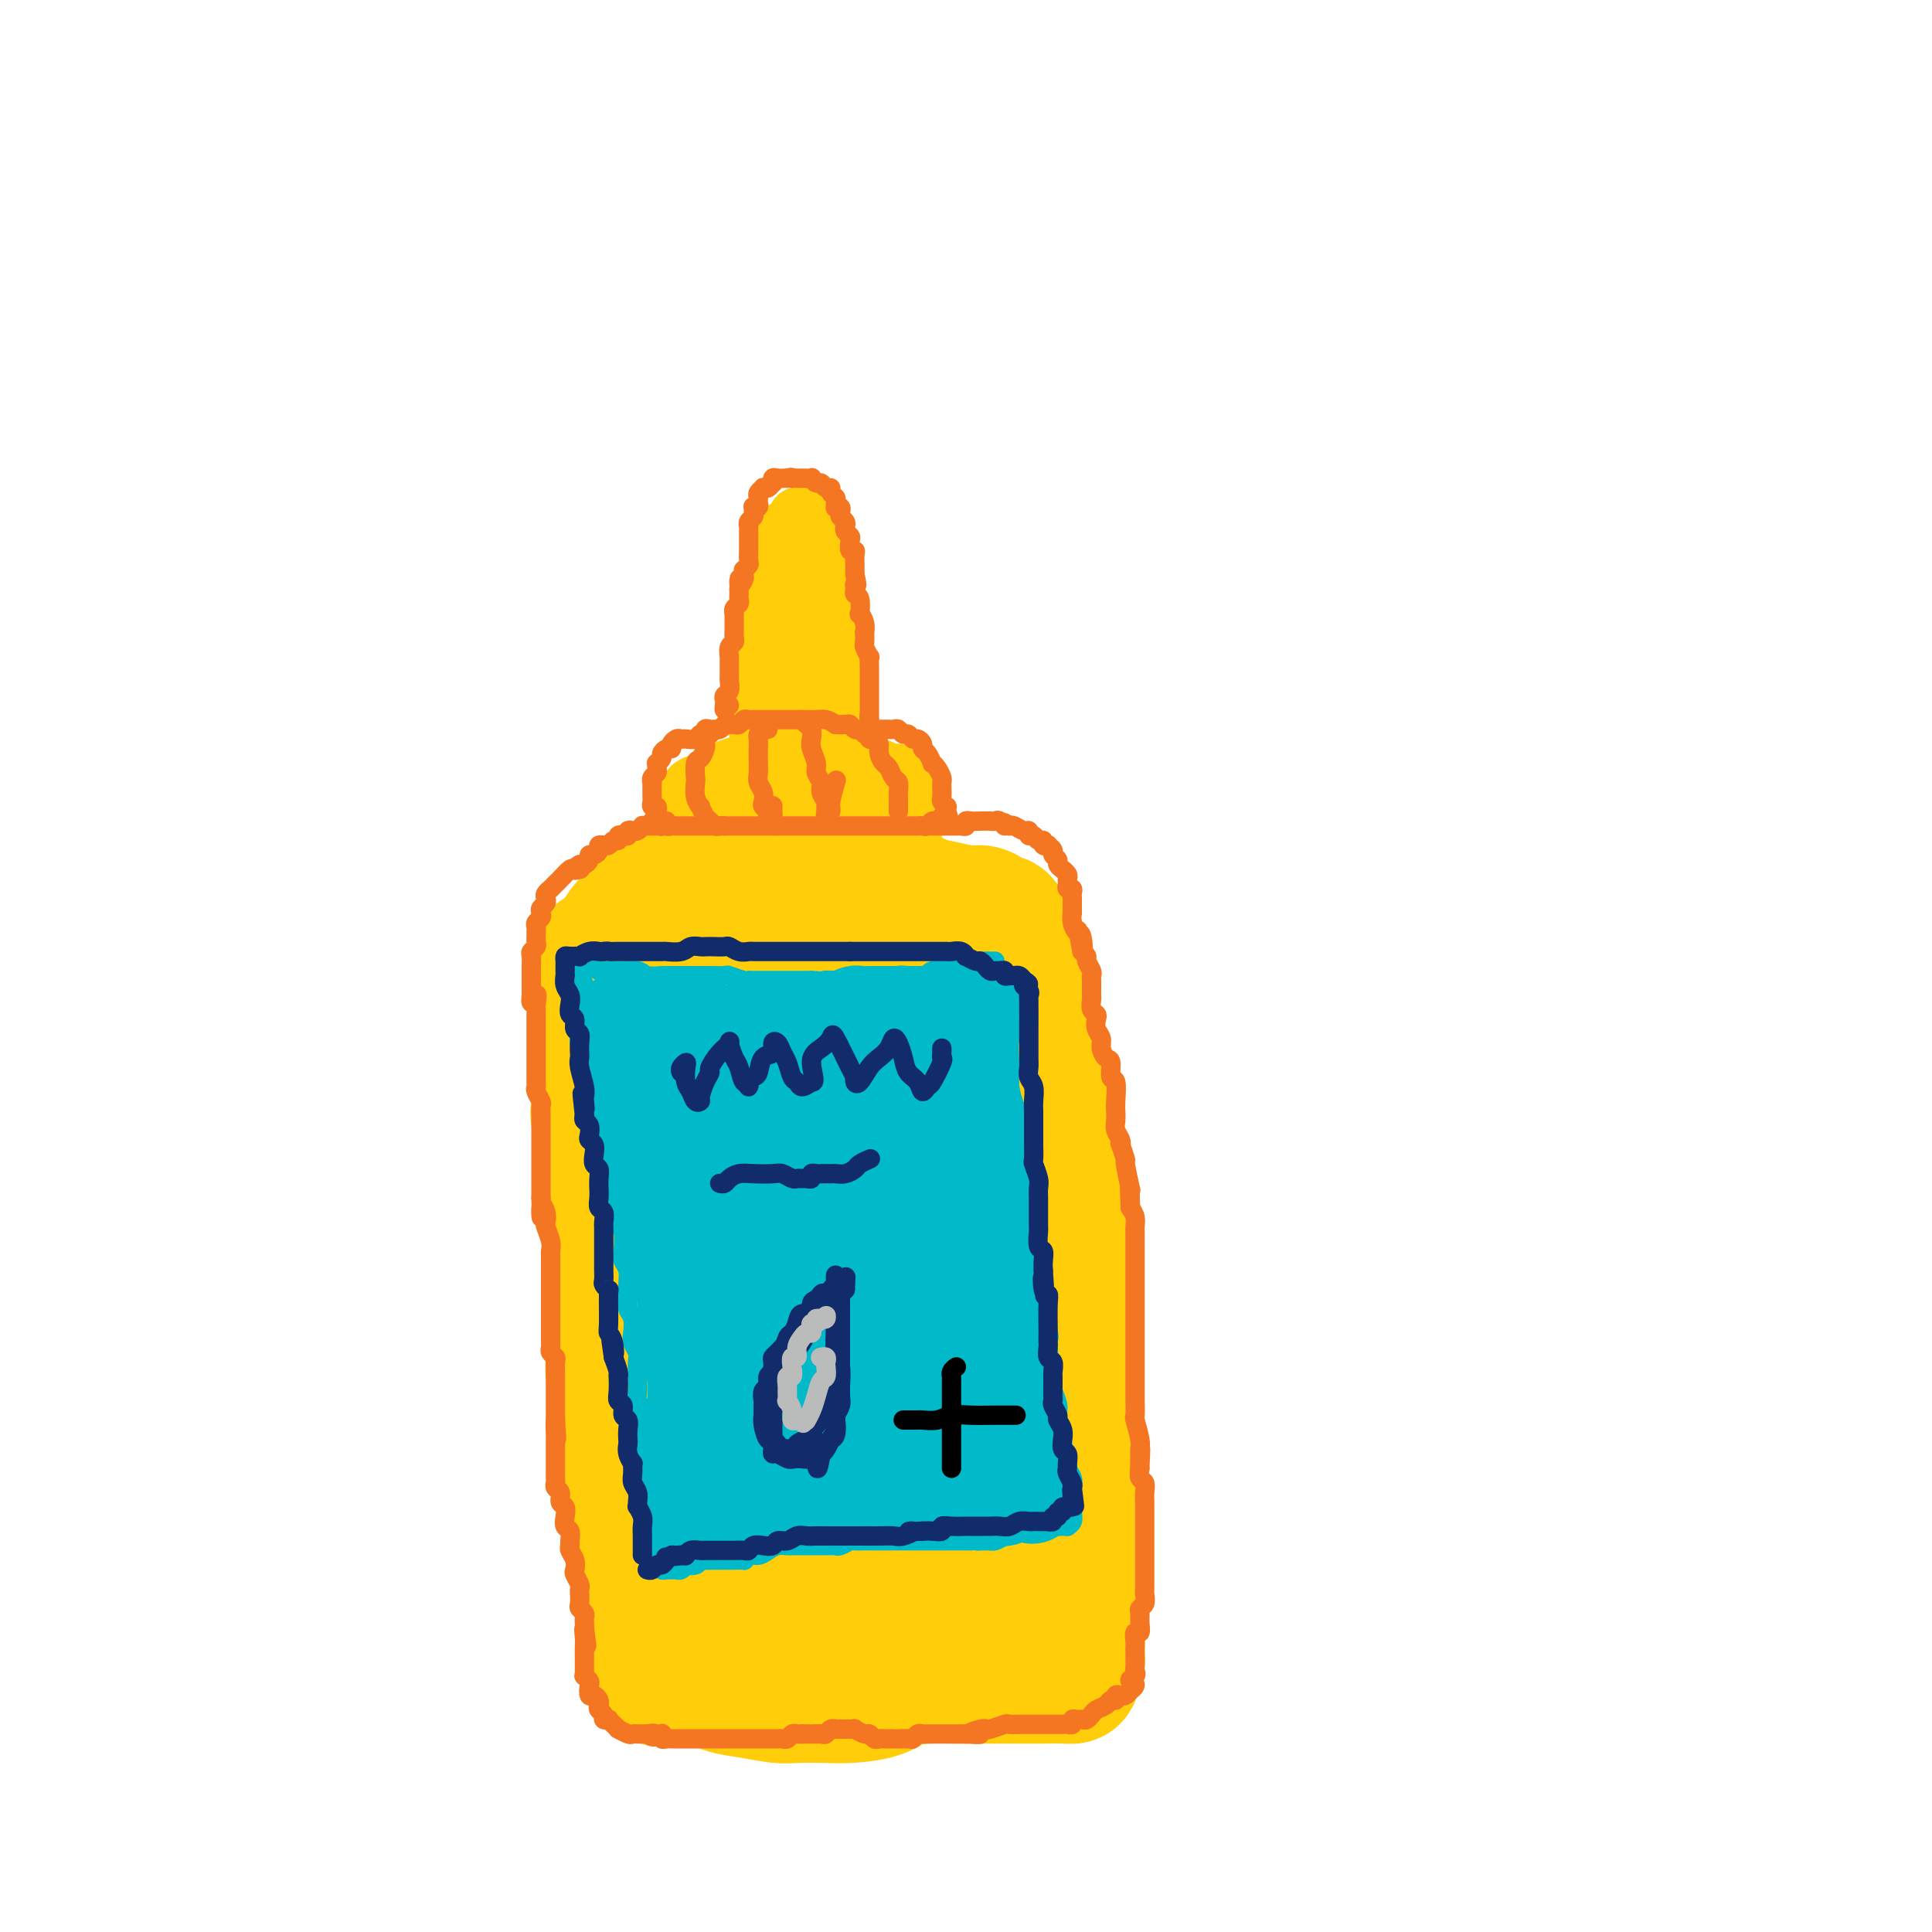<svg viewBox='0 0 400 400' version='1.1' xmlns='http://www.w3.org/2000/svg' xmlns:xlink='http://www.w3.org/1999/xlink'><g fill='none' stroke='#FFCD0A' stroke-width='28' stroke-linecap='round' stroke-linejoin='round'><path d='M124,198c-0.000,0.158 -0.000,0.317 0,1c0.000,0.683 0.001,1.892 0,3c-0.001,1.108 -0.002,2.117 0,4c0.002,1.883 0.007,4.641 0,7c-0.007,2.359 -0.026,4.320 0,7c0.026,2.680 0.098,6.080 0,8c-0.098,1.920 -0.366,2.359 0,4c0.366,1.641 1.366,4.482 2,7c0.634,2.518 0.902,4.712 1,7c0.098,2.288 0.027,4.670 0,7c-0.027,2.330 -0.008,4.607 0,7c0.008,2.393 0.006,4.900 0,7c-0.006,2.100 -0.017,3.792 0,6c0.017,2.208 0.060,4.932 0,7c-0.060,2.068 -0.223,3.480 0,5c0.223,1.520 0.832,3.148 1,5c0.168,1.852 -0.105,3.930 0,6c0.105,2.070 0.589,4.133 1,6c0.411,1.867 0.750,3.538 1,5c0.250,1.462 0.410,2.715 1,4c0.590,1.285 1.608,2.601 2,4c0.392,1.399 0.157,2.881 0,4c-0.157,1.119 -0.238,1.874 0,3c0.238,1.126 0.794,2.623 1,4c0.206,1.377 0.061,2.634 0,4c-0.061,1.366 -0.037,2.840 0,4c0.037,1.160 0.087,2.005 0,3c-0.087,0.995 -0.311,2.142 0,3c0.311,0.858 1.155,1.429 2,2'/><path d='M136,342c1.423,9.445 0.482,4.558 1,3c0.518,-1.558 2.495,0.213 4,1c1.505,0.787 2.539,0.589 4,1c1.461,0.411 3.349,1.430 5,2c1.651,0.570 3.065,0.689 5,1c1.935,0.311 4.391,0.813 6,1c1.609,0.187 2.371,0.058 4,0c1.629,-0.058 4.125,-0.044 6,0c1.875,0.044 3.130,0.117 5,0c1.870,-0.117 4.355,-0.424 6,-1c1.645,-0.576 2.450,-1.422 4,-2c1.550,-0.578 3.846,-0.887 6,-1c2.154,-0.113 4.166,-0.030 6,0c1.834,0.030 3.489,0.008 5,0c1.511,-0.008 2.879,-0.002 4,0c1.121,0.002 1.994,0.000 3,0c1.006,-0.000 2.144,0.000 3,0c0.856,-0.000 1.430,-0.002 2,0c0.570,0.002 1.137,0.008 2,0c0.863,-0.008 2.021,-0.031 3,0c0.979,0.031 1.780,0.115 2,0c0.220,-0.115 -0.141,-0.430 0,-1c0.141,-0.570 0.784,-1.394 1,-2c0.216,-0.606 0.005,-0.992 0,-2c-0.005,-1.008 0.195,-2.638 0,-4c-0.195,-1.362 -0.784,-2.457 -1,-4c-0.216,-1.543 -0.058,-3.535 0,-5c0.058,-1.465 0.015,-2.403 0,-4c-0.015,-1.597 -0.004,-3.853 0,-6c0.004,-2.147 0.001,-4.185 0,-6c-0.001,-1.815 -0.001,-3.408 0,-5'/><path d='M222,308c-0.155,-6.459 -0.041,-4.607 0,-5c0.041,-0.393 0.011,-3.030 0,-5c-0.011,-1.970 -0.002,-3.272 0,-5c0.002,-1.728 -0.004,-3.883 0,-6c0.004,-2.117 0.016,-4.197 0,-6c-0.016,-1.803 -0.061,-3.331 0,-5c0.061,-1.669 0.227,-3.479 0,-5c-0.227,-1.521 -0.846,-2.752 -1,-4c-0.154,-1.248 0.156,-2.514 0,-4c-0.156,-1.486 -0.777,-3.192 -1,-5c-0.223,-1.808 -0.048,-3.719 0,-5c0.048,-1.281 -0.029,-1.932 0,-3c0.029,-1.068 0.166,-2.555 0,-4c-0.166,-1.445 -0.633,-2.850 -1,-4c-0.367,-1.150 -0.633,-2.044 -1,-3c-0.367,-0.956 -0.833,-1.973 -1,-3c-0.167,-1.027 -0.034,-2.065 0,-3c0.034,-0.935 -0.032,-1.769 0,-3c0.032,-1.231 0.163,-2.860 0,-4c-0.163,-1.140 -0.618,-1.793 -1,-3c-0.382,-1.207 -0.691,-2.970 -1,-4c-0.309,-1.030 -0.619,-1.329 -1,-2c-0.381,-0.671 -0.833,-1.715 -1,-3c-0.167,-1.285 -0.048,-2.809 0,-4c0.048,-1.191 0.025,-2.047 0,-3c-0.025,-0.953 -0.052,-2.003 0,-3c0.052,-0.997 0.182,-1.941 0,-3c-0.182,-1.059 -0.678,-2.232 -1,-3c-0.322,-0.768 -0.471,-1.130 -1,-2c-0.529,-0.870 -1.437,-2.249 -2,-3c-0.563,-0.751 -0.782,-0.876 -1,-1'/><path d='M208,192c-0.903,-1.575 -0.660,-1.014 -1,-1c-0.340,0.014 -1.262,-0.520 -2,-1c-0.738,-0.480 -1.293,-0.906 -2,-1c-0.707,-0.094 -1.567,0.144 -3,0c-1.433,-0.144 -3.440,-0.668 -5,-1c-1.560,-0.332 -2.673,-0.470 -4,-1c-1.327,-0.530 -2.867,-1.452 -4,-2c-1.133,-0.548 -1.860,-0.721 -3,-1c-1.140,-0.279 -2.692,-0.663 -4,-1c-1.308,-0.337 -2.372,-0.627 -4,-1c-1.628,-0.373 -3.822,-0.829 -6,-1c-2.178,-0.171 -4.341,-0.057 -6,0c-1.659,0.057 -2.814,0.056 -4,0c-1.186,-0.056 -2.403,-0.167 -4,0c-1.597,0.167 -3.573,0.611 -5,1c-1.427,0.389 -2.307,0.723 -4,1c-1.693,0.277 -4.201,0.499 -6,1c-1.799,0.501 -2.888,1.282 -4,2c-1.112,0.718 -2.246,1.372 -3,2c-0.754,0.628 -1.130,1.229 -2,2c-0.870,0.771 -2.236,1.713 -3,3c-0.764,1.287 -0.927,2.919 -1,4c-0.073,1.081 -0.058,1.612 0,2c0.058,0.388 0.158,0.634 1,1c0.842,0.366 2.426,0.851 4,1c1.574,0.149 3.137,-0.039 5,0c1.863,0.039 4.027,0.306 7,0c2.973,-0.306 6.756,-1.185 10,-2c3.244,-0.815 5.950,-1.566 9,-2c3.050,-0.434 6.443,-0.553 9,-1c2.557,-0.447 4.279,-1.224 6,-2'/><path d='M179,194c6.020,-1.251 4.069,-0.879 4,-1c-0.069,-0.121 1.742,-0.735 3,-1c1.258,-0.265 1.962,-0.180 2,0c0.038,0.180 -0.589,0.457 -2,1c-1.411,0.543 -3.605,1.353 -6,2c-2.395,0.647 -4.992,1.130 -8,2c-3.008,0.870 -6.429,2.128 -10,3c-3.571,0.872 -7.293,1.358 -11,2c-3.707,0.642 -7.401,1.440 -10,2c-2.599,0.560 -4.105,0.882 -5,1c-0.895,0.118 -1.180,0.032 -1,0c0.180,-0.032 0.827,-0.009 2,0c1.173,0.009 2.874,0.003 5,0c2.126,-0.003 4.676,-0.004 8,0c3.324,0.004 7.421,0.015 9,0c1.579,-0.015 0.640,-0.054 2,0c1.360,0.054 5.017,0.201 9,0c3.983,-0.201 8.290,-0.749 12,-1c3.710,-0.251 6.824,-0.205 9,0c2.176,0.205 3.414,0.569 4,1c0.586,0.431 0.520,0.930 0,1c-0.520,0.070 -1.494,-0.289 -3,0c-1.506,0.289 -3.544,1.225 -6,2c-2.456,0.775 -5.330,1.390 -8,2c-2.670,0.610 -5.135,1.214 -8,2c-2.865,0.786 -6.130,1.752 -10,3c-3.870,1.248 -8.347,2.778 -12,4c-3.653,1.222 -6.484,2.137 -9,3c-2.516,0.863 -4.719,1.675 -5,2c-0.281,0.325 1.359,0.162 3,0'/><path d='M137,224c1.357,-0.136 3.248,-0.475 6,-1c2.752,-0.525 6.365,-1.237 10,-2c3.635,-0.763 7.294,-1.577 11,-2c3.706,-0.423 7.460,-0.454 11,-1c3.540,-0.546 6.865,-1.608 9,-2c2.135,-0.392 3.081,-0.114 4,0c0.919,0.114 1.812,0.063 2,0c0.188,-0.063 -0.331,-0.139 -1,0c-0.669,0.139 -1.490,0.494 -3,1c-1.510,0.506 -3.710,1.164 -6,2c-2.290,0.836 -4.670,1.850 -8,3c-3.330,1.150 -7.611,2.437 -12,4c-4.389,1.563 -8.888,3.401 -13,5c-4.112,1.599 -7.838,2.958 -10,4c-2.162,1.042 -2.759,1.765 -3,2c-0.241,0.235 -0.127,-0.020 1,0c1.127,0.020 3.268,0.314 6,0c2.732,-0.314 6.057,-1.237 10,-2c3.943,-0.763 8.505,-1.368 13,-2c4.495,-0.632 8.923,-1.292 13,-2c4.077,-0.708 7.804,-1.465 10,-2c2.196,-0.535 2.863,-0.849 4,-1c1.137,-0.151 2.746,-0.138 3,0c0.254,0.138 -0.845,0.401 -2,1c-1.155,0.599 -2.365,1.533 -3,2c-0.635,0.467 -0.697,0.468 -2,1c-1.303,0.532 -3.849,1.596 -7,3c-3.151,1.404 -6.906,3.150 -11,5c-4.094,1.850 -8.525,3.806 -14,6c-5.475,2.194 -11.993,4.627 -16,6c-4.007,1.373 -5.504,1.687 -7,2'/><path d='M132,254c-10.149,4.024 -4.521,1.084 -2,0c2.521,-1.084 1.935,-0.311 3,0c1.065,0.311 3.781,0.161 7,0c3.219,-0.161 6.941,-0.334 11,-1c4.059,-0.666 8.457,-1.826 13,-3c4.543,-1.174 9.232,-2.364 13,-3c3.768,-0.636 6.614,-0.719 9,-1c2.386,-0.281 4.311,-0.761 5,-1c0.689,-0.239 0.143,-0.239 0,0c-0.143,0.239 0.116,0.716 0,1c-0.116,0.284 -0.606,0.376 -2,1c-1.394,0.624 -3.690,1.781 -6,3c-2.310,1.219 -4.634,2.499 -8,4c-3.366,1.501 -7.776,3.223 -12,5c-4.224,1.777 -8.264,3.611 -12,5c-3.736,1.389 -7.169,2.335 -9,3c-1.831,0.665 -2.061,1.050 -2,1c0.061,-0.050 0.412,-0.535 2,-1c1.588,-0.465 4.412,-0.909 8,-2c3.588,-1.091 7.938,-2.828 12,-4c4.062,-1.172 7.835,-1.779 12,-3c4.165,-1.221 8.723,-3.058 12,-4c3.277,-0.942 5.275,-0.990 7,-1c1.725,-0.010 3.179,0.018 4,0c0.821,-0.018 1.009,-0.082 1,0c-0.009,0.082 -0.214,0.310 -1,1c-0.786,0.690 -2.154,1.841 -4,3c-1.846,1.159 -4.169,2.327 -7,4c-2.831,1.673 -6.171,3.850 -10,6c-3.829,2.150 -8.146,4.271 -10,5c-1.854,0.729 -1.244,0.065 -4,1c-2.756,0.935 -8.878,3.467 -15,6'/><path d='M147,279c-6.706,2.628 -8.970,3.199 -11,4c-2.030,0.801 -3.825,1.833 -4,2c-0.175,0.167 1.271,-0.532 3,-1c1.729,-0.468 3.742,-0.706 7,-1c3.258,-0.294 7.761,-0.646 12,-2c4.239,-1.354 8.215,-3.710 12,-5c3.785,-1.290 7.380,-1.513 9,-2c1.620,-0.487 1.264,-1.239 3,-2c1.736,-0.761 5.565,-1.530 8,-2c2.435,-0.470 3.476,-0.640 5,-1c1.524,-0.360 3.530,-0.909 4,-1c0.470,-0.091 -0.597,0.277 -2,1c-1.403,0.723 -3.142,1.800 -5,3c-1.858,1.200 -3.836,2.523 -7,4c-3.164,1.477 -7.513,3.107 -12,5c-4.487,1.893 -9.111,4.047 -14,6c-4.889,1.953 -10.044,3.704 -14,5c-3.956,1.296 -6.714,2.135 -8,3c-1.286,0.865 -1.100,1.755 -1,2c0.100,0.245 0.113,-0.155 1,0c0.887,0.155 2.649,0.867 5,1c2.351,0.133 5.293,-0.312 9,-1c3.707,-0.688 8.179,-1.619 12,-3c3.821,-1.381 6.992,-3.212 11,-5c4.008,-1.788 8.854,-3.535 12,-5c3.146,-1.465 4.592,-2.650 6,-3c1.408,-0.350 2.780,0.133 4,0c1.220,-0.133 2.290,-0.882 3,-1c0.710,-0.118 1.060,0.395 1,1c-0.060,0.605 -0.530,1.303 -1,2'/><path d='M195,283c-0.362,1.008 -1.266,2.027 -4,4c-2.734,1.973 -7.299,4.898 -9,6c-1.701,1.102 -0.537,0.379 -2,1c-1.463,0.621 -5.552,2.586 -10,5c-4.448,2.414 -9.255,5.278 -13,7c-3.745,1.722 -6.429,2.304 -8,3c-1.571,0.696 -2.028,1.508 -3,2c-0.972,0.492 -2.459,0.665 -3,1c-0.541,0.335 -0.138,0.831 0,1c0.138,0.169 0.009,0.010 1,0c0.991,-0.010 3.100,0.129 5,0c1.900,-0.129 3.590,-0.527 6,-1c2.410,-0.473 5.540,-1.020 9,-2c3.460,-0.980 7.252,-2.393 11,-4c3.748,-1.607 7.453,-3.410 11,-5c3.547,-1.590 6.935,-2.969 10,-4c3.065,-1.031 5.805,-1.715 7,-2c1.195,-0.285 0.844,-0.172 1,0c0.156,0.172 0.817,0.404 1,1c0.183,0.596 -0.113,1.557 -1,2c-0.887,0.443 -2.365,0.366 -4,1c-1.635,0.634 -3.425,1.977 -7,4c-3.575,2.023 -8.933,4.727 -11,6c-2.067,1.273 -0.843,1.115 -3,2c-2.157,0.885 -7.696,2.811 -13,5c-5.304,2.189 -10.372,4.640 -14,6c-3.628,1.360 -5.815,1.630 -7,2c-1.185,0.370 -1.369,0.839 -1,1c0.369,0.161 1.292,0.012 3,0c1.708,-0.012 4.202,0.113 7,0c2.798,-0.113 5.899,-0.464 9,-1c3.101,-0.536 6.202,-1.257 10,-2c3.798,-0.743 8.292,-1.508 12,-2c3.708,-0.492 6.631,-0.712 9,-1c2.369,-0.288 4.185,-0.644 6,-1'/><path d='M200,318c9.353,-0.916 5.235,-0.206 4,0c-1.235,0.206 0.413,-0.094 1,0c0.587,0.094 0.112,0.580 0,1c-0.112,0.420 0.140,0.772 0,1c-0.140,0.228 -0.673,0.330 -2,1c-1.327,0.670 -3.447,1.906 -6,3c-2.553,1.094 -5.538,2.045 -9,3c-3.462,0.955 -7.402,1.914 -11,3c-3.598,1.086 -6.854,2.299 -10,3c-3.146,0.701 -6.183,0.890 -7,1c-0.817,0.110 0.586,0.141 2,0c1.414,-0.141 2.838,-0.455 5,-1c2.162,-0.545 5.061,-1.320 8,-2c2.939,-0.680 5.918,-1.264 9,-2c3.082,-0.736 6.266,-1.624 9,-2c2.734,-0.376 5.017,-0.241 7,0c1.983,0.241 3.667,0.587 5,1c1.333,0.413 2.316,0.894 3,1c0.684,0.106 1.069,-0.164 2,0c0.931,0.164 2.409,0.761 3,1c0.591,0.239 0.296,0.119 0,0'/></g>
<g fill='none' stroke='#FFCD0A' stroke-width='12' stroke-linecap='round' stroke-linejoin='round'><path d='M145,190c-0.453,-0.252 -0.906,-0.504 -1,-1c-0.094,-0.496 0.171,-1.235 0,-2c-0.171,-0.765 -0.778,-1.556 -1,-2c-0.222,-0.444 -0.058,-0.543 0,-1c0.058,-0.457 0.012,-1.274 0,-2c-0.012,-0.726 0.011,-1.363 0,-2c-0.011,-0.637 -0.055,-1.275 0,-2c0.055,-0.725 0.211,-1.538 0,-2c-0.211,-0.462 -0.789,-0.572 -1,-1c-0.211,-0.428 -0.057,-1.176 0,-2c0.057,-0.824 0.015,-1.726 0,-2c-0.015,-0.274 -0.004,0.081 0,0c0.004,-0.081 0.001,-0.599 0,-1c-0.001,-0.401 -0.002,-0.685 0,-1c0.002,-0.315 0.005,-0.662 0,-1c-0.005,-0.338 -0.017,-0.668 0,-1c0.017,-0.332 0.064,-0.667 0,-1c-0.064,-0.333 -0.238,-0.663 0,-1c0.238,-0.337 0.889,-0.682 1,-1c0.111,-0.318 -0.318,-0.610 0,-1c0.318,-0.390 1.382,-0.878 2,-1c0.618,-0.122 0.791,0.121 1,0c0.209,-0.121 0.453,-0.606 1,-1c0.547,-0.394 1.396,-0.698 2,-1c0.604,-0.302 0.965,-0.602 2,-1c1.035,-0.398 2.746,-0.892 4,-1c1.254,-0.108 2.050,0.171 3,0c0.950,-0.171 2.053,-0.792 3,-1c0.947,-0.208 1.738,-0.004 3,0c1.262,0.004 2.994,-0.191 4,0c1.006,0.191 1.288,0.769 2,1c0.712,0.231 1.856,0.116 3,0'/><path d='M173,158c3.114,-0.065 1.899,-0.229 2,0c0.101,0.229 1.519,0.850 3,1c1.481,0.150 3.027,-0.171 4,0c0.973,0.171 1.375,0.835 2,1c0.625,0.165 1.474,-0.167 2,0c0.526,0.167 0.729,0.835 1,1c0.271,0.165 0.608,-0.171 1,0c0.392,0.171 0.837,0.850 1,1c0.163,0.150 0.044,-0.228 0,0c-0.044,0.228 -0.012,1.061 0,2c0.012,0.939 0.003,1.985 0,3c-0.003,1.015 -0.001,2.000 0,3c0.001,1.000 0.001,2.014 0,3c-0.001,0.986 -0.004,1.945 0,3c0.004,1.055 0.015,2.205 0,3c-0.015,0.795 -0.056,1.236 0,1c0.056,-0.236 0.209,-1.150 0,-2c-0.209,-0.850 -0.779,-1.636 -1,-2c-0.221,-0.364 -0.091,-0.307 0,-1c0.091,-0.693 0.144,-2.137 0,-3c-0.144,-0.863 -0.483,-1.145 -1,-2c-0.517,-0.855 -1.211,-2.282 -2,-3c-0.789,-0.718 -1.671,-0.725 -3,-1c-1.329,-0.275 -3.104,-0.816 -5,-1c-1.896,-0.184 -3.914,-0.012 -6,0c-2.086,0.012 -4.241,-0.138 -6,0c-1.759,0.138 -3.121,0.563 -5,1c-1.879,0.437 -4.275,0.887 -6,1c-1.725,0.113 -2.779,-0.111 -4,0c-1.221,0.111 -2.611,0.555 -4,1'/><path d='M146,168c-5.797,0.244 -2.289,-0.146 -1,0c1.289,0.146 0.360,0.827 0,1c-0.360,0.173 -0.150,-0.163 1,0c1.150,0.163 3.241,0.825 5,1c1.759,0.175 3.185,-0.138 5,0c1.815,0.138 4.020,0.728 6,1c1.980,0.272 3.734,0.227 6,0c2.266,-0.227 5.044,-0.635 7,-1c1.956,-0.365 3.091,-0.686 4,-1c0.909,-0.314 1.591,-0.620 2,-1c0.409,-0.380 0.543,-0.834 0,-1c-0.543,-0.166 -1.764,-0.044 -3,0c-1.236,0.044 -2.487,0.012 -4,0c-1.513,-0.012 -3.287,-0.002 -5,0c-1.713,0.002 -3.363,-0.003 -5,0c-1.637,0.003 -3.261,0.015 -5,0c-1.739,-0.015 -3.594,-0.057 -5,0c-1.406,0.057 -2.363,0.211 -3,0c-0.637,-0.211 -0.955,-0.789 -1,-1c-0.045,-0.211 0.184,-0.057 1,0c0.816,0.057 2.220,0.015 3,0c0.780,-0.015 0.937,-0.004 1,0c0.063,0.004 0.031,0.002 0,0'/><path d='M156,164c-0.332,0.122 -0.664,0.244 -1,0c-0.336,-0.244 -0.677,-0.856 -1,-1c-0.323,-0.144 -0.630,0.178 -1,0c-0.370,-0.178 -0.804,-0.855 -1,-1c-0.196,-0.145 -0.154,0.243 0,0c0.154,-0.243 0.419,-1.119 1,-2c0.581,-0.881 1.477,-1.769 2,-2c0.523,-0.231 0.672,0.196 1,0c0.328,-0.196 0.834,-1.014 1,-2c0.166,-0.986 -0.008,-2.140 0,-3c0.008,-0.860 0.197,-1.426 0,-2c-0.197,-0.574 -0.782,-1.155 -1,-2c-0.218,-0.845 -0.070,-1.954 0,-3c0.070,-1.046 0.060,-2.029 0,-3c-0.060,-0.971 -0.172,-1.929 0,-3c0.172,-1.071 0.627,-2.254 1,-3c0.373,-0.746 0.663,-1.056 1,-2c0.337,-0.944 0.721,-2.522 1,-4c0.279,-1.478 0.453,-2.858 1,-4c0.547,-1.142 1.467,-2.048 2,-3c0.533,-0.952 0.678,-1.949 1,-3c0.322,-1.051 0.822,-2.155 1,-3c0.178,-0.845 0.034,-1.431 0,-2c-0.034,-0.569 0.043,-1.123 0,-2c-0.043,-0.877 -0.205,-2.079 0,-3c0.205,-0.921 0.776,-1.561 1,-2c0.224,-0.439 0.102,-0.676 0,-1c-0.102,-0.324 -0.182,-0.736 0,-1c0.182,-0.264 0.626,-0.379 1,0c0.374,0.379 0.678,1.251 1,2c0.322,0.749 0.661,1.374 1,2'/><path d='M168,111c0.664,0.948 0.823,1.816 1,3c0.177,1.184 0.374,2.682 1,4c0.626,1.318 1.683,2.455 2,4c0.317,1.545 -0.107,3.498 0,5c0.107,1.502 0.746,2.554 1,4c0.254,1.446 0.125,3.286 0,5c-0.125,1.714 -0.245,3.303 0,5c0.245,1.697 0.854,3.504 1,5c0.146,1.496 -0.170,2.681 0,4c0.170,1.319 0.827,2.772 1,4c0.173,1.228 -0.139,2.232 0,3c0.139,0.768 0.727,1.301 1,2c0.273,0.699 0.229,1.562 0,2c-0.229,0.438 -0.643,0.449 -1,0c-0.357,-0.449 -0.659,-1.358 -1,-2c-0.341,-0.642 -0.723,-1.016 -1,-2c-0.277,-0.984 -0.451,-2.580 -1,-4c-0.549,-1.420 -1.474,-2.666 -2,-4c-0.526,-1.334 -0.653,-2.755 -1,-5c-0.347,-2.245 -0.915,-5.312 -1,-8c-0.085,-2.688 0.313,-4.997 0,-7c-0.313,-2.003 -1.337,-3.700 -2,-5c-0.663,-1.300 -0.965,-2.204 -1,-3c-0.035,-0.796 0.198,-1.482 0,-2c-0.198,-0.518 -0.827,-0.866 -1,-1c-0.173,-0.134 0.108,-0.055 0,0c-0.108,0.055 -0.606,0.087 -1,0c-0.394,-0.087 -0.683,-0.293 -1,0c-0.317,0.293 -0.662,1.084 -1,2c-0.338,0.916 -0.669,1.958 -1,3'/><path d='M160,123c-0.619,1.541 -0.166,2.893 0,4c0.166,1.107 0.044,1.970 0,4c-0.044,2.030 -0.011,5.228 0,7c0.011,1.772 -0.001,2.117 0,4c0.001,1.883 0.015,5.304 0,8c-0.015,2.696 -0.060,4.668 0,6c0.060,1.332 0.226,2.023 0,3c-0.226,0.977 -0.845,2.240 -1,3c-0.155,0.760 0.155,1.018 0,1c-0.155,-0.018 -0.774,-0.310 -1,-1c-0.226,-0.690 -0.058,-1.777 0,-3c0.058,-1.223 0.005,-2.581 0,-3c-0.005,-0.419 0.037,0.100 0,-1c-0.037,-1.100 -0.154,-3.820 0,-6c0.154,-2.180 0.577,-3.821 1,-6c0.423,-2.179 0.844,-4.895 1,-7c0.156,-2.105 0.045,-3.598 0,-5c-0.045,-1.402 -0.026,-2.713 0,-4c0.026,-1.287 0.060,-2.550 0,-4c-0.060,-1.450 -0.212,-3.086 0,-4c0.212,-0.914 0.789,-1.104 1,-2c0.211,-0.896 0.057,-2.498 0,-3c-0.057,-0.502 -0.015,0.096 0,0c0.015,-0.096 0.004,-0.884 0,-1c-0.004,-0.116 -0.002,0.442 0,1'/><path d='M161,114c0.488,-7.527 0.707,-2.343 1,0c0.293,2.343 0.660,1.845 1,2c0.340,0.155 0.651,0.965 1,4c0.349,3.035 0.734,8.297 1,12c0.266,3.703 0.413,5.849 1,8c0.587,2.151 1.615,4.307 2,6c0.385,1.693 0.128,2.923 0,4c-0.128,1.077 -0.127,2.000 0,3c0.127,1.000 0.380,2.077 1,3c0.620,0.923 1.606,1.692 2,2c0.394,0.308 0.197,0.154 0,0'/></g>
<g fill='none' stroke='#F47623' stroke-width='4' stroke-linecap='round' stroke-linejoin='round'><path d='M137,171c0.008,-0.024 0.016,-0.048 0,0c-0.016,0.048 -0.056,0.166 0,0c0.056,-0.166 0.207,-0.618 0,-1c-0.207,-0.382 -0.774,-0.694 -1,-1c-0.226,-0.306 -0.113,-0.607 0,-1c0.113,-0.393 0.226,-0.879 0,-1c-0.226,-0.121 -0.793,0.123 -1,0c-0.207,-0.123 -0.056,-0.611 0,-1c0.056,-0.389 0.015,-0.678 0,-1c-0.015,-0.322 -0.005,-0.678 0,-1c0.005,-0.322 0.005,-0.611 0,-1c-0.005,-0.389 -0.016,-0.877 0,-1c0.016,-0.123 0.057,0.121 0,0c-0.057,-0.121 -0.212,-0.606 0,-1c0.212,-0.394 0.793,-0.697 1,-1c0.207,-0.303 0.041,-0.606 0,-1c-0.041,-0.394 0.045,-0.880 0,-1c-0.045,-0.120 -0.219,0.125 0,0c0.219,-0.125 0.832,-0.621 1,-1c0.168,-0.379 -0.109,-0.640 0,-1c0.109,-0.360 0.602,-0.817 1,-1c0.398,-0.183 0.699,-0.091 1,0'/><path d='M139,155c0.572,-1.248 0.002,-0.869 0,-1c-0.002,-0.131 0.562,-0.771 1,-1c0.438,-0.229 0.748,-0.046 1,0c0.252,0.046 0.445,-0.044 1,0c0.555,0.044 1.471,0.222 2,0c0.529,-0.222 0.670,-0.843 1,-1c0.330,-0.157 0.848,0.150 1,0c0.152,-0.150 -0.061,-0.758 0,-1c0.061,-0.242 0.398,-0.118 1,0c0.602,0.118 1.471,0.229 2,0c0.529,-0.229 0.719,-0.797 1,-1c0.281,-0.203 0.653,-0.040 1,0c0.347,0.040 0.671,-0.042 1,0c0.329,0.042 0.665,0.207 1,0c0.335,-0.207 0.671,-0.788 1,-1c0.329,-0.212 0.652,-0.057 1,0c0.348,0.057 0.722,0.015 1,0c0.278,-0.015 0.459,-0.004 1,0c0.541,0.004 1.440,0.001 2,0c0.560,-0.001 0.780,-0.000 1,0c0.220,0.000 0.439,0.000 1,0c0.561,-0.000 1.465,-0.000 2,0c0.535,0.000 0.703,-0.000 1,0c0.297,0.000 0.723,0.000 1,0c0.277,-0.000 0.406,-0.001 1,0c0.594,0.001 1.654,0.003 2,0c0.346,-0.003 -0.021,-0.011 0,0c0.021,0.011 0.429,0.041 1,0c0.571,-0.041 1.306,-0.155 2,0c0.694,0.155 1.347,0.577 2,1'/><path d='M173,150c2.676,0.150 0.366,0.026 0,0c-0.366,-0.026 1.210,0.046 2,0c0.790,-0.046 0.793,-0.208 1,0c0.207,0.208 0.619,0.788 1,1c0.381,0.212 0.732,0.057 1,0c0.268,-0.057 0.453,-0.015 1,0c0.547,0.015 1.456,0.004 2,0c0.544,-0.004 0.723,-0.002 1,0c0.277,0.002 0.652,0.005 1,0c0.348,-0.005 0.671,-0.016 1,0c0.329,0.016 0.666,0.061 1,0c0.334,-0.061 0.667,-0.227 1,0c0.333,0.227 0.668,0.848 1,1c0.332,0.152 0.663,-0.166 1,0c0.337,0.166 0.682,0.817 1,1c0.318,0.183 0.611,-0.101 1,0c0.389,0.101 0.874,0.587 1,1c0.126,0.413 -0.107,0.754 0,1c0.107,0.246 0.554,0.399 1,1c0.446,0.601 0.890,1.652 1,2c0.110,0.348 -0.114,-0.008 0,0c0.114,0.008 0.566,0.378 1,1c0.434,0.622 0.849,1.494 1,2c0.151,0.506 0.040,0.646 0,1c-0.040,0.354 -0.007,0.922 0,1c0.007,0.078 -0.012,-0.334 0,0c0.012,0.334 0.056,1.413 0,2c-0.056,0.587 -0.211,0.683 0,1c0.211,0.317 0.788,0.855 1,1c0.212,0.145 0.061,-0.101 0,0c-0.061,0.101 -0.030,0.551 0,1'/><path d='M196,168c0.821,2.410 0.375,1.434 0,1c-0.375,-0.434 -0.678,-0.327 -1,0c-0.322,0.327 -0.664,0.872 -1,1c-0.336,0.128 -0.666,-0.162 -1,0c-0.334,0.162 -0.670,0.775 -1,1c-0.330,0.225 -0.653,0.060 -1,0c-0.347,-0.060 -0.718,-0.016 -1,0c-0.282,0.016 -0.475,0.004 -1,0c-0.525,-0.004 -1.383,-0.001 -2,0c-0.617,0.001 -0.991,0.000 -1,0c-0.009,-0.000 0.349,-0.000 0,0c-0.349,0.000 -1.405,0.000 -2,0c-0.595,-0.000 -0.728,-0.000 -1,0c-0.272,0.000 -0.684,0.000 -1,0c-0.316,-0.000 -0.535,-0.000 -1,0c-0.465,0.000 -1.175,0.000 -2,0c-0.825,-0.000 -1.764,-0.000 -2,0c-0.236,0.000 0.232,0.000 0,0c-0.232,-0.000 -1.165,-0.000 -2,0c-0.835,0.000 -1.570,0.000 -2,0c-0.430,-0.000 -0.553,-0.000 -1,0c-0.447,0.000 -1.219,0.000 -2,0c-0.781,-0.000 -1.570,-0.000 -2,0c-0.430,0.000 -0.499,0.000 -1,0c-0.501,-0.000 -1.433,-0.000 -2,0c-0.567,0.000 -0.768,0.000 -1,0c-0.232,-0.000 -0.495,-0.000 -1,0c-0.505,0.000 -1.253,0.000 -2,0'/><path d='M161,171c-4.833,0.000 -1.915,0.000 -1,0c0.915,-0.000 -0.175,-0.000 -1,0c-0.825,0.000 -1.387,0.000 -2,0c-0.613,-0.000 -1.278,-0.000 -2,0c-0.722,0.000 -1.502,0.000 -2,0c-0.498,-0.000 -0.714,-0.000 -1,0c-0.286,0.000 -0.641,0.000 -1,0c-0.359,-0.000 -0.721,-0.000 -1,0c-0.279,0.000 -0.474,0.000 -1,0c-0.526,-0.000 -1.383,-0.000 -2,0c-0.617,0.000 -0.993,0.000 -1,0c-0.007,-0.000 0.354,-0.000 0,0c-0.354,0.000 -1.422,0.000 -2,0c-0.578,-0.000 -0.666,-0.000 -1,0c-0.334,0.000 -0.915,0.001 -1,0c-0.085,-0.001 0.327,-0.004 0,0c-0.327,0.004 -1.393,0.015 -2,0c-0.607,-0.015 -0.754,-0.057 -1,0c-0.246,0.057 -0.592,0.211 -1,0c-0.408,-0.211 -0.880,-0.789 -1,-1c-0.120,-0.211 0.112,-0.057 0,0c-0.112,0.057 -0.569,0.015 -1,0c-0.431,-0.015 -0.838,-0.004 -1,0c-0.162,0.004 -0.081,0.002 0,0'/><path d='M148,151c-0.311,0.336 -0.622,0.672 -1,1c-0.378,0.328 -0.823,0.649 -1,1c-0.177,0.351 -0.086,0.732 0,1c0.086,0.268 0.167,0.423 0,1c-0.167,0.577 -0.582,1.575 -1,2c-0.418,0.425 -0.840,0.276 -1,1c-0.160,0.724 -0.058,2.322 0,3c0.058,0.678 0.071,0.437 0,1c-0.071,0.563 -0.226,1.929 0,3c0.226,1.071 0.834,1.846 1,2c0.166,0.154 -0.110,-0.313 0,0c0.110,0.313 0.608,1.404 1,2c0.392,0.596 0.679,0.696 1,1c0.321,0.304 0.674,0.814 1,1c0.326,0.186 0.623,0.050 1,0c0.377,-0.050 0.832,-0.013 1,0c0.168,0.013 0.048,0.004 0,0c-0.048,-0.004 -0.024,-0.002 0,0'/><path d='M159,151c-0.309,-0.094 -0.619,-0.187 -1,0c-0.381,0.187 -0.834,0.655 -1,1c-0.166,0.345 -0.045,0.568 0,1c0.045,0.432 0.016,1.074 0,2c-0.016,0.926 -0.018,2.136 0,3c0.018,0.864 0.056,1.383 0,2c-0.056,0.617 -0.207,1.331 0,2c0.207,0.669 0.772,1.294 1,2c0.228,0.706 0.117,1.495 0,2c-0.117,0.505 -0.242,0.728 0,1c0.242,0.272 0.849,0.593 1,1c0.151,0.407 -0.156,0.900 0,1c0.156,0.100 0.774,-0.194 1,0c0.226,0.194 0.061,0.877 0,1c-0.061,0.123 -0.016,-0.313 0,-1c0.016,-0.687 0.005,-1.625 0,-2c-0.005,-0.375 -0.002,-0.188 0,0'/><path d='M166,149c0.312,0.359 0.623,0.719 1,1c0.377,0.281 0.818,0.484 1,1c0.182,0.516 0.105,1.346 0,2c-0.105,0.654 -0.240,1.134 0,2c0.240,0.866 0.853,2.120 1,3c0.147,0.880 -0.171,1.388 0,2c0.171,0.612 0.831,1.329 1,2c0.169,0.671 -0.152,1.294 0,2c0.152,0.706 0.777,1.493 1,2c0.223,0.507 0.045,0.735 0,1c-0.045,0.265 0.044,0.568 0,1c-0.044,0.432 -0.222,0.994 0,1c0.222,0.006 0.843,-0.545 1,-1c0.157,-0.455 -0.150,-0.815 0,-2c0.150,-1.185 0.757,-3.196 1,-4c0.243,-0.804 0.121,-0.402 0,0'/><path d='M179,151c-0.119,0.454 -0.238,0.909 0,1c0.238,0.091 0.834,-0.180 1,0c0.166,0.180 -0.096,0.812 0,1c0.096,0.188 0.551,-0.067 1,0c0.449,0.067 0.894,0.456 1,1c0.106,0.544 -0.125,1.244 0,2c0.125,0.756 0.608,1.567 1,2c0.392,0.433 0.693,0.487 1,1c0.307,0.513 0.618,1.485 1,2c0.382,0.515 0.834,0.572 1,1c0.166,0.428 0.044,1.225 0,2c-0.044,0.775 -0.012,1.526 0,2c0.012,0.474 0.003,0.669 0,1c-0.003,0.331 -0.001,0.796 0,1c0.001,0.204 0.000,0.148 0,0c-0.000,-0.148 -0.000,-0.386 0,-1c0.000,-0.614 0.000,-1.604 0,-2c-0.000,-0.396 -0.000,-0.198 0,0'/><path d='M151,146c-0.420,0.513 -0.841,1.025 -1,1c-0.159,-0.025 -0.057,-0.588 0,-1c0.057,-0.412 0.068,-0.674 0,-1c-0.068,-0.326 -0.214,-0.718 0,-1c0.214,-0.282 0.789,-0.455 1,-1c0.211,-0.545 0.056,-1.460 0,-2c-0.056,-0.540 -0.015,-0.703 0,-1c0.015,-0.297 0.003,-0.727 0,-1c-0.003,-0.273 0.003,-0.388 0,-1c-0.003,-0.612 -0.015,-1.722 0,-2c0.015,-0.278 0.057,0.276 0,0c-0.057,-0.276 -0.211,-1.383 0,-2c0.211,-0.617 0.789,-0.743 1,-1c0.211,-0.257 0.057,-0.646 0,-1c-0.057,-0.354 -0.015,-0.673 0,-1c0.015,-0.327 0.004,-0.661 0,-1c-0.004,-0.339 -0.002,-0.682 0,-1c0.002,-0.318 0.004,-0.610 0,-1c-0.004,-0.390 -0.015,-0.878 0,-1c0.015,-0.122 0.057,0.121 0,0c-0.057,-0.121 -0.211,-0.606 0,-1c0.211,-0.394 0.789,-0.697 1,-1c0.211,-0.303 0.057,-0.607 0,-1c-0.057,-0.393 -0.015,-0.875 0,-1c0.015,-0.125 0.004,0.107 0,0c-0.004,-0.107 -0.002,-0.554 0,-1'/><path d='M153,122c0.248,-3.890 -0.131,-1.616 0,-1c0.131,0.616 0.771,-0.427 1,-1c0.229,-0.573 0.047,-0.677 0,-1c-0.047,-0.323 0.040,-0.865 0,-1c-0.040,-0.135 -0.207,0.136 0,0c0.207,-0.136 0.787,-0.681 1,-1c0.213,-0.319 0.057,-0.413 0,-1c-0.057,-0.587 -0.015,-1.666 0,-2c0.015,-0.334 0.004,0.078 0,0c-0.004,-0.078 -0.001,-0.647 0,-1c0.001,-0.353 -0.001,-0.490 0,-1c0.001,-0.510 0.004,-1.394 0,-2c-0.004,-0.606 -0.015,-0.936 0,-1c0.015,-0.064 0.057,0.137 0,0c-0.057,-0.137 -0.212,-0.611 0,-1c0.212,-0.389 0.793,-0.692 1,-1c0.207,-0.308 0.041,-0.621 0,-1c-0.041,-0.379 0.042,-0.822 0,-1c-0.042,-0.178 -0.208,-0.089 0,0c0.208,0.089 0.792,0.178 1,0c0.208,-0.178 0.041,-0.622 0,-1c-0.041,-0.378 0.044,-0.689 0,-1c-0.044,-0.311 -0.218,-0.623 0,-1c0.218,-0.377 0.829,-0.818 1,-1c0.171,-0.182 -0.098,-0.105 0,0c0.098,0.105 0.564,0.238 1,0c0.436,-0.238 0.840,-0.848 1,-1c0.160,-0.152 0.074,0.155 0,0c-0.074,-0.155 -0.135,-0.773 0,-1c0.135,-0.227 0.467,-0.065 1,0c0.533,0.065 1.266,0.032 2,0'/><path d='M163,99c1.014,-0.309 1.050,-0.083 1,0c-0.050,0.083 -0.186,0.021 0,0c0.186,-0.021 0.694,-0.002 1,0c0.306,0.002 0.411,-0.015 1,0c0.589,0.015 1.663,0.060 2,0c0.337,-0.060 -0.063,-0.227 0,0c0.063,0.227 0.590,0.848 1,1c0.410,0.152 0.702,-0.167 1,0c0.298,0.167 0.602,0.818 1,1c0.398,0.182 0.892,-0.105 1,0c0.108,0.105 -0.168,0.603 0,1c0.168,0.397 0.781,0.694 1,1c0.219,0.306 0.045,0.621 0,1c-0.045,0.379 0.040,0.823 0,1c-0.040,0.177 -0.203,0.089 0,0c0.203,-0.089 0.773,-0.179 1,0c0.227,0.179 0.112,0.625 0,1c-0.112,0.375 -0.223,0.678 0,1c0.223,0.322 0.778,0.662 1,1c0.222,0.338 0.111,0.673 0,1c-0.111,0.327 -0.222,0.648 0,1c0.222,0.352 0.777,0.737 1,1c0.223,0.263 0.112,0.403 0,1c-0.112,0.597 -0.226,1.652 0,2c0.226,0.348 0.793,-0.009 1,0c0.207,0.009 0.056,0.384 0,1c-0.056,0.616 -0.015,1.474 0,2c0.015,0.526 0.004,0.722 0,1c-0.004,0.278 -0.002,0.639 0,1'/><path d='M177,119c0.769,3.192 0.192,2.174 0,2c-0.192,-0.174 0.000,0.498 0,1c-0.000,0.502 -0.192,0.833 0,1c0.192,0.167 0.770,0.168 1,1c0.230,0.832 0.114,2.494 0,3c-0.114,0.506 -0.226,-0.145 0,0c0.226,0.145 0.792,1.084 1,2c0.208,0.916 0.060,1.809 0,2c-0.060,0.191 -0.030,-0.318 0,0c0.030,0.318 0.061,1.465 0,2c-0.061,0.535 -0.212,0.458 0,1c0.212,0.542 0.789,1.703 1,2c0.211,0.297 0.057,-0.271 0,0c-0.057,0.271 -0.015,1.382 0,2c0.015,0.618 0.004,0.743 0,1c-0.004,0.257 -0.001,0.646 0,1c0.001,0.354 0.000,0.672 0,1c-0.000,0.328 -0.000,0.665 0,1c0.000,0.335 0.000,0.667 0,1c-0.000,0.333 -0.000,0.666 0,1c0.000,0.334 0.000,0.668 0,1c-0.000,0.332 -0.000,0.662 0,1c0.000,0.338 0.000,0.683 0,1c-0.000,0.317 -0.000,0.604 0,1c0.000,0.396 0.000,0.900 0,1c-0.000,0.100 -0.000,-0.204 0,0c0.000,0.204 0.000,0.915 0,1c-0.000,0.085 -0.000,-0.458 0,-1'/><path d='M180,149c0.467,4.667 0.133,1.333 0,0c-0.133,-1.333 -0.067,-0.667 0,0'/><path d='M138,170c-0.416,0.423 -0.833,0.845 -1,1c-0.167,0.155 -0.086,0.041 0,0c0.086,-0.041 0.177,-0.011 0,0c-0.177,0.011 -0.621,0.002 -1,0c-0.379,-0.002 -0.693,0.003 -1,0c-0.307,-0.003 -0.607,-0.015 -1,0c-0.393,0.015 -0.880,0.056 -1,0c-0.120,-0.056 0.126,-0.207 0,0c-0.126,0.207 -0.625,0.774 -1,1c-0.375,0.226 -0.626,0.112 -1,0c-0.374,-0.112 -0.870,-0.222 -1,0c-0.130,0.222 0.106,0.776 0,1c-0.106,0.224 -0.553,0.116 -1,0c-0.447,-0.116 -0.894,-0.241 -1,0c-0.106,0.241 0.130,0.849 0,1c-0.130,0.151 -0.627,-0.157 -1,0c-0.373,0.157 -0.621,0.777 -1,1c-0.379,0.223 -0.889,0.050 -1,0c-0.111,-0.050 0.176,0.024 0,0c-0.176,-0.024 -0.817,-0.147 -1,0c-0.183,0.147 0.092,0.565 0,1c-0.092,0.435 -0.549,0.887 -1,1c-0.451,0.113 -0.894,-0.114 -1,0c-0.106,0.114 0.125,0.569 0,1c-0.125,0.431 -0.607,0.837 -1,1c-0.393,0.163 -0.696,0.081 -1,0'/><path d='M120,179c-2.733,1.611 -0.565,1.140 0,1c0.565,-0.140 -0.475,0.053 -1,0c-0.525,-0.053 -0.537,-0.350 -1,0c-0.463,0.350 -1.377,1.347 -2,2c-0.623,0.653 -0.955,0.963 -1,1c-0.045,0.037 0.198,-0.197 0,0c-0.198,0.197 -0.837,0.826 -1,1c-0.163,0.174 0.149,-0.108 0,0c-0.149,0.108 -0.758,0.606 -1,1c-0.242,0.394 -0.116,0.683 0,1c0.116,0.317 0.224,0.662 0,1c-0.224,0.338 -0.778,0.668 -1,1c-0.222,0.332 -0.112,0.667 0,1c0.112,0.333 0.226,0.663 0,1c-0.226,0.337 -0.793,0.682 -1,1c-0.207,0.318 -0.056,0.610 0,1c0.056,0.390 0.016,0.878 0,1c-0.016,0.122 -0.008,-0.122 0,0c0.008,0.122 0.016,0.609 0,1c-0.016,0.391 -0.057,0.686 0,1c0.057,0.314 0.211,0.647 0,1c-0.211,0.353 -0.789,0.724 -1,1c-0.211,0.276 -0.057,0.455 0,1c0.057,0.545 0.015,1.455 0,2c-0.015,0.545 -0.004,0.726 0,1c0.004,0.274 0.001,0.640 0,1c-0.001,0.360 -0.000,0.712 0,1c0.000,0.288 0.000,0.511 0,1c-0.000,0.489 -0.000,1.245 0,2'/><path d='M110,206c-0.392,3.297 0.627,0.539 1,0c0.373,-0.539 0.100,1.140 0,2c-0.100,0.860 -0.027,0.899 0,1c0.027,0.101 0.007,0.264 0,1c-0.007,0.736 -0.002,2.047 0,3c0.002,0.953 0.001,1.550 0,2c-0.001,0.450 -0.000,0.753 0,1c0.000,0.247 -0.000,0.437 0,1c0.000,0.563 0.000,1.499 0,2c-0.000,0.501 -0.001,0.567 0,1c0.001,0.433 0.004,1.233 0,2c-0.004,0.767 -0.015,1.500 0,2c0.015,0.500 0.057,0.768 0,1c-0.057,0.232 -0.211,0.430 0,1c0.211,0.570 0.789,1.514 1,2c0.211,0.486 0.057,0.515 0,1c-0.057,0.485 -0.015,1.425 0,2c0.015,0.575 0.004,0.784 0,1c-0.004,0.216 -0.001,0.438 0,1c0.001,0.562 0.000,1.464 0,2c-0.000,0.536 -0.000,0.707 0,1c0.000,0.293 0.000,0.707 0,1c-0.000,0.293 -0.000,0.463 0,1c0.000,0.537 0.000,1.439 0,2c-0.000,0.561 -0.000,0.779 0,1c0.000,0.221 0.000,0.443 0,1c-0.000,0.557 -0.000,1.448 0,2c0.000,0.552 0.000,0.764 0,1c-0.000,0.236 -0.000,0.496 0,1c0.000,0.504 0.000,1.252 0,2'/><path d='M112,248c0.250,6.921 -0.125,3.223 0,2c0.125,-1.223 0.752,0.029 1,1c0.248,0.971 0.119,1.660 0,2c-0.119,0.340 -0.228,0.333 0,1c0.228,0.667 0.793,2.010 1,3c0.207,0.990 0.055,1.626 0,2c-0.055,0.374 -0.015,0.484 0,1c0.015,0.516 0.004,1.438 0,2c-0.004,0.562 -0.001,0.766 0,1c0.001,0.234 0.000,0.500 0,1c-0.000,0.500 -0.000,1.233 0,2c0.000,0.767 0.000,1.566 0,2c-0.000,0.434 -0.000,0.501 0,1c0.000,0.499 0.000,1.428 0,2c-0.000,0.572 -0.000,0.787 0,1c0.000,0.213 0.000,0.424 0,1c-0.000,0.576 -0.001,1.516 0,2c0.001,0.484 0.004,0.511 0,1c-0.004,0.489 -0.015,1.439 0,2c0.015,0.561 0.057,0.732 0,1c-0.057,0.268 -0.211,0.634 0,1c0.211,0.366 0.789,0.732 1,1c0.211,0.268 0.057,0.438 0,1c-0.057,0.562 -0.015,1.516 0,2c0.015,0.484 0.004,0.497 0,1c-0.004,0.503 -0.001,1.496 0,2c0.001,0.504 0.000,0.519 0,1c-0.000,0.481 -0.000,1.428 0,2c0.000,0.572 0.000,0.769 0,1c-0.000,0.231 -0.000,0.494 0,1c0.000,0.506 0.000,1.253 0,2'/><path d='M115,294c0.464,7.221 0.124,2.274 0,1c-0.124,-1.274 -0.033,1.125 0,2c0.033,0.875 0.009,0.227 0,1c-0.009,0.773 -0.002,2.966 0,4c0.002,1.034 -0.001,0.907 0,1c0.001,0.093 0.004,0.405 0,1c-0.004,0.595 -0.016,1.473 0,2c0.016,0.527 0.061,0.704 0,1c-0.061,0.296 -0.226,0.712 0,1c0.226,0.288 0.844,0.448 1,1c0.156,0.552 -0.151,1.495 0,2c0.151,0.505 0.758,0.573 1,1c0.242,0.427 0.118,1.214 0,2c-0.118,0.786 -0.229,1.572 0,2c0.229,0.428 0.797,0.499 1,1c0.203,0.501 0.041,1.434 0,2c-0.041,0.566 0.041,0.767 0,1c-0.041,0.233 -0.203,0.500 0,1c0.203,0.500 0.772,1.233 1,2c0.228,0.767 0.113,1.566 0,2c-0.113,0.434 -0.226,0.501 0,1c0.226,0.499 0.792,1.429 1,2c0.208,0.571 0.060,0.783 0,1c-0.060,0.217 -0.030,0.439 0,1c0.030,0.561 0.061,1.460 0,2c-0.061,0.540 -0.212,0.722 0,1c0.212,0.278 0.789,0.652 1,1c0.211,0.348 0.057,0.671 0,1c-0.057,0.329 -0.016,0.666 0,1c0.016,0.334 0.008,0.667 0,1'/><path d='M121,337c0.928,6.843 0.249,2.449 0,1c-0.249,-1.449 -0.067,0.045 0,1c0.067,0.955 0.018,1.369 0,2c-0.018,0.631 -0.004,1.480 0,2c0.004,0.520 0.000,0.713 0,1c-0.000,0.287 0.004,0.669 0,1c-0.004,0.331 -0.015,0.612 0,1c0.015,0.388 0.056,0.882 0,1c-0.056,0.118 -0.208,-0.141 0,0c0.208,0.141 0.777,0.682 1,1c0.223,0.318 0.098,0.414 0,1c-0.098,0.586 -0.171,1.663 0,2c0.171,0.337 0.586,-0.065 1,0c0.414,0.065 0.828,0.595 1,1c0.172,0.405 0.103,0.683 0,1c-0.103,0.317 -0.238,0.673 0,1c0.238,0.327 0.851,0.626 1,1c0.149,0.374 -0.166,0.822 0,1c0.166,0.178 0.813,0.085 1,0c0.187,-0.085 -0.087,-0.163 0,0c0.087,0.163 0.534,0.565 1,1c0.466,0.435 0.951,0.901 1,1c0.049,0.099 -0.337,-0.170 0,0c0.337,0.170 1.396,0.778 2,1c0.604,0.222 0.753,0.060 1,0c0.247,-0.060 0.592,-0.016 1,0c0.408,0.016 0.879,0.004 1,0c0.121,-0.004 -0.108,-0.001 0,0c0.108,0.001 0.554,0.001 1,0'/><path d='M134,359c2.038,1.239 1.134,0.336 1,0c-0.134,-0.336 0.503,-0.104 1,0c0.497,0.104 0.854,0.080 1,0c0.146,-0.080 0.081,-0.218 0,0c-0.081,0.218 -0.176,0.790 0,1c0.176,0.210 0.624,0.056 1,0c0.376,-0.056 0.678,-0.015 1,0c0.322,0.015 0.662,0.004 1,0c0.338,-0.004 0.673,-0.001 1,0c0.327,0.001 0.646,0.000 1,0c0.354,-0.000 0.743,-0.000 1,0c0.257,0.000 0.382,0.000 1,0c0.618,-0.000 1.727,-0.000 2,0c0.273,0.000 -0.291,0.000 0,0c0.291,-0.000 1.439,-0.000 2,0c0.561,0.000 0.537,0.000 1,0c0.463,-0.000 1.415,-0.000 2,0c0.585,0.000 0.805,0.000 1,0c0.195,-0.000 0.366,-0.000 1,0c0.634,0.000 1.733,0.000 2,0c0.267,-0.000 -0.297,-0.000 0,0c0.297,0.000 1.456,0.000 2,0c0.544,-0.000 0.474,-0.000 1,0c0.526,0.000 1.646,0.001 2,0c0.354,-0.001 -0.060,-0.004 0,0c0.060,0.004 0.593,0.015 1,0c0.407,-0.015 0.686,-0.057 1,0c0.314,0.057 0.661,0.211 1,0c0.339,-0.211 0.668,-0.788 1,-1c0.332,-0.212 0.666,-0.061 1,0c0.334,0.061 0.667,0.030 1,0'/><path d='M166,359c5.432,-0.001 3.013,-0.004 2,0c-1.013,0.004 -0.621,0.015 0,0c0.621,-0.015 1.472,-0.057 2,0c0.528,0.057 0.733,0.211 1,0c0.267,-0.211 0.596,-0.789 1,-1c0.404,-0.211 0.881,-0.057 1,0c0.119,0.057 -0.122,0.015 0,0c0.122,-0.015 0.605,-0.005 1,0c0.395,0.005 0.701,0.005 1,0c0.299,-0.005 0.591,-0.017 1,0c0.409,0.017 0.936,0.061 1,0c0.064,-0.061 -0.333,-0.227 0,0c0.333,0.227 1.398,0.845 2,1c0.602,0.155 0.742,-0.155 1,0c0.258,0.155 0.634,0.773 1,1c0.366,0.227 0.723,0.061 1,0c0.277,-0.061 0.473,-0.017 1,0c0.527,0.017 1.384,0.005 2,0c0.616,-0.005 0.991,-0.005 1,0c0.009,0.005 -0.348,0.015 0,0c0.348,-0.015 1.403,-0.057 2,0c0.597,0.057 0.737,0.211 1,0c0.263,-0.211 0.648,-0.789 1,-1c0.352,-0.211 0.672,-0.057 1,0c0.328,0.057 0.666,0.015 1,0c0.334,-0.015 0.666,-0.004 1,0c0.334,0.004 0.671,0.001 1,0c0.329,-0.001 0.652,-0.000 1,0c0.348,0.000 0.722,0.000 1,0c0.278,-0.000 0.459,-0.000 1,0c0.541,0.000 1.440,0.000 2,0c0.560,-0.000 0.780,-0.000 1,0'/><path d='M200,359c5.380,0.060 1.831,0.208 1,0c-0.831,-0.208 1.058,-0.774 2,-1c0.942,-0.226 0.939,-0.113 1,0c0.061,0.113 0.187,0.226 1,0c0.813,-0.226 2.312,-0.793 3,-1c0.688,-0.207 0.566,-0.056 1,0c0.434,0.056 1.424,0.015 2,0c0.576,-0.015 0.736,-0.004 1,0c0.264,0.004 0.630,0.001 1,0c0.370,-0.001 0.742,-0.000 1,0c0.258,0.000 0.402,0.000 1,0c0.598,-0.000 1.652,-0.000 2,0c0.348,0.000 -0.008,0.001 0,0c0.008,-0.001 0.380,-0.004 1,0c0.620,0.004 1.490,0.015 2,0c0.510,-0.015 0.662,-0.057 1,0c0.338,0.057 0.864,0.212 1,0c0.136,-0.212 -0.117,-0.793 0,-1c0.117,-0.207 0.605,-0.041 1,0c0.395,0.041 0.696,-0.045 1,0c0.304,0.045 0.610,0.220 1,0c0.390,-0.220 0.864,-0.833 1,-1c0.136,-0.167 -0.065,0.114 0,0c0.065,-0.114 0.395,-0.623 1,-1c0.605,-0.377 1.486,-0.623 2,-1c0.514,-0.377 0.663,-0.885 1,-1c0.337,-0.115 0.864,0.163 1,0c0.136,-0.163 -0.118,-0.765 0,-1c0.118,-0.235 0.609,-0.102 1,0c0.391,0.102 0.683,0.172 1,0c0.317,-0.172 0.658,-0.586 1,-1'/><path d='M234,350c2.105,-1.490 0.368,-1.716 0,-2c-0.368,-0.284 0.633,-0.626 1,-1c0.367,-0.374 0.099,-0.781 0,-1c-0.099,-0.219 -0.027,-0.249 0,-1c0.027,-0.751 0.011,-2.224 0,-3c-0.011,-0.776 -0.017,-0.855 0,-1c0.017,-0.145 0.057,-0.357 0,-1c-0.057,-0.643 -0.213,-1.717 0,-2c0.213,-0.283 0.793,0.223 1,0c0.207,-0.223 0.041,-1.177 0,-2c-0.041,-0.823 0.041,-1.516 0,-2c-0.041,-0.484 -0.207,-0.759 0,-1c0.207,-0.241 0.788,-0.450 1,-1c0.212,-0.550 0.057,-1.443 0,-2c-0.057,-0.557 -0.015,-0.778 0,-1c0.015,-0.222 0.004,-0.444 0,-1c-0.004,-0.556 -0.001,-1.448 0,-2c0.001,-0.552 0.000,-0.766 0,-1c-0.000,-0.234 -0.000,-0.487 0,-1c0.000,-0.513 0.000,-1.285 0,-2c-0.000,-0.715 -0.000,-1.374 0,-2c0.000,-0.626 -0.000,-1.218 0,-2c0.000,-0.782 0.000,-1.753 0,-2c-0.000,-0.247 -0.000,0.229 0,0c0.000,-0.229 0.001,-1.165 0,-2c-0.001,-0.835 -0.004,-1.571 0,-2c0.004,-0.429 0.015,-0.551 0,-1c-0.015,-0.449 -0.056,-1.223 0,-2c0.056,-0.777 0.207,-1.555 0,-2c-0.207,-0.445 -0.774,-0.556 -1,-1c-0.226,-0.444 -0.113,-1.222 0,-2'/><path d='M236,304c0.308,-7.310 0.079,-2.587 0,-1c-0.079,1.587 -0.007,0.036 0,-1c0.007,-1.036 -0.051,-1.556 0,-2c0.051,-0.444 0.210,-0.811 0,-2c-0.210,-1.189 -0.788,-3.200 -1,-4c-0.212,-0.800 -0.057,-0.388 0,-1c0.057,-0.612 0.015,-2.247 0,-3c-0.015,-0.753 -0.004,-0.625 0,-1c0.004,-0.375 0.001,-1.255 0,-2c-0.001,-0.745 -0.000,-1.355 0,-2c0.000,-0.645 0.000,-1.325 0,-2c-0.000,-0.675 -0.000,-1.346 0,-2c0.000,-0.654 0.000,-1.293 0,-2c-0.000,-0.707 -0.000,-1.484 0,-2c0.000,-0.516 0.000,-0.772 0,-1c-0.000,-0.228 -0.000,-0.428 0,-1c0.000,-0.572 0.000,-1.515 0,-2c-0.000,-0.485 0.000,-0.513 0,-1c-0.000,-0.487 -0.000,-1.434 0,-2c0.000,-0.566 0.000,-0.752 0,-1c-0.000,-0.248 -0.000,-0.557 0,-1c0.000,-0.443 0.000,-1.021 0,-2c-0.000,-0.979 -0.000,-2.359 0,-3c0.000,-0.641 0.000,-0.543 0,-1c-0.000,-0.457 -0.000,-1.470 0,-2c0.000,-0.530 0.001,-0.579 0,-1c-0.001,-0.421 -0.003,-1.215 0,-2c0.003,-0.785 0.011,-1.561 0,-2c-0.011,-0.439 -0.041,-0.541 0,-1c0.041,-0.459 0.155,-1.274 0,-2c-0.155,-0.726 -0.577,-1.363 -1,-2'/><path d='M234,250c-0.311,-8.558 -0.087,-2.953 0,-1c0.087,1.953 0.038,0.253 0,-1c-0.038,-1.253 -0.067,-2.060 0,-2c0.067,0.060 0.228,0.987 0,0c-0.228,-0.987 -0.845,-3.888 -1,-5c-0.155,-1.112 0.151,-0.433 0,-1c-0.151,-0.567 -0.758,-2.378 -1,-3c-0.242,-0.622 -0.117,-0.054 0,0c0.117,0.054 0.227,-0.406 0,-1c-0.227,-0.594 -0.792,-1.323 -1,-2c-0.208,-0.677 -0.060,-1.303 0,-2c0.060,-0.697 0.031,-1.465 0,-2c-0.031,-0.535 -0.064,-0.835 0,-2c0.064,-1.165 0.223,-3.194 0,-4c-0.223,-0.806 -0.829,-0.390 -1,-1c-0.171,-0.610 0.094,-2.246 0,-3c-0.094,-0.754 -0.547,-0.625 -1,-1c-0.453,-0.375 -0.905,-1.252 -1,-2c-0.095,-0.748 0.167,-1.365 0,-2c-0.167,-0.635 -0.763,-1.287 -1,-2c-0.237,-0.713 -0.116,-1.487 0,-2c0.116,-0.513 0.227,-0.766 0,-1c-0.227,-0.234 -0.793,-0.447 -1,-1c-0.207,-0.553 -0.056,-1.444 0,-2c0.056,-0.556 0.016,-0.778 0,-1c-0.016,-0.222 -0.008,-0.444 0,-1c0.008,-0.556 0.017,-1.444 0,-2c-0.017,-0.556 -0.060,-0.779 0,-1c0.060,-0.221 0.222,-0.441 0,-1c-0.222,-0.559 -0.829,-1.458 -1,-2c-0.171,-0.542 0.094,-0.726 0,-1c-0.094,-0.274 -0.547,-0.637 -1,-1'/><path d='M224,197c-1.559,-8.314 -0.456,-2.600 0,-1c0.456,1.600 0.266,-0.914 0,-2c-0.266,-1.086 -0.607,-0.742 -1,-1c-0.393,-0.258 -0.837,-1.116 -1,-2c-0.163,-0.884 -0.044,-1.795 0,-2c0.044,-0.205 0.013,0.295 0,0c-0.013,-0.295 -0.007,-1.385 0,-2c0.007,-0.615 0.016,-0.756 0,-1c-0.016,-0.244 -0.057,-0.590 0,-1c0.057,-0.410 0.213,-0.883 0,-1c-0.213,-0.117 -0.793,0.122 -1,0c-0.207,-0.122 -0.040,-0.606 0,-1c0.040,-0.394 -0.046,-0.697 0,-1c0.046,-0.303 0.224,-0.606 0,-1c-0.224,-0.394 -0.849,-0.879 -1,-1c-0.151,-0.121 0.171,0.123 0,0c-0.171,-0.123 -0.834,-0.611 -1,-1c-0.166,-0.389 0.167,-0.679 0,-1c-0.167,-0.321 -0.833,-0.673 -1,-1c-0.167,-0.327 0.166,-0.627 0,-1c-0.166,-0.373 -0.832,-0.817 -1,-1c-0.168,-0.183 0.163,-0.106 0,0c-0.163,0.106 -0.818,0.240 -1,0c-0.182,-0.240 0.109,-0.853 0,-1c-0.109,-0.147 -0.620,0.172 -1,0c-0.380,-0.172 -0.630,-0.834 -1,-1c-0.370,-0.166 -0.859,0.166 -1,0c-0.141,-0.166 0.065,-0.828 0,-1c-0.065,-0.172 -0.402,0.146 -1,0c-0.598,-0.146 -1.457,-0.756 -2,-1c-0.543,-0.244 -0.772,-0.122 -1,0'/><path d='M209,171c-2.036,-1.486 -1.126,-0.202 -1,0c0.126,0.202 -0.533,-0.678 -1,-1c-0.467,-0.322 -0.742,-0.087 -1,0c-0.258,0.087 -0.499,0.027 -1,0c-0.501,-0.027 -1.262,-0.021 -2,0c-0.738,0.021 -1.454,0.058 -2,0c-0.546,-0.058 -0.923,-0.212 -1,0c-0.077,0.212 0.147,0.789 0,1c-0.147,0.211 -0.666,0.057 -1,0c-0.334,-0.057 -0.485,-0.015 -1,0c-0.515,0.015 -1.396,0.004 -2,0c-0.604,-0.004 -0.933,-0.001 -1,0c-0.067,0.001 0.126,0.000 0,0c-0.126,-0.000 -0.572,-0.000 -1,0c-0.428,0.000 -0.836,0.000 -1,0c-0.164,-0.000 -0.082,-0.000 0,0'/></g>
<g fill='none' stroke='#00BAC9' stroke-width='4' stroke-linecap='round' stroke-linejoin='round'><path d='M122,200c0.362,-0.114 0.724,-0.228 1,0c0.276,0.228 0.467,0.797 1,1c0.533,0.203 1.407,0.040 2,0c0.593,-0.040 0.903,0.042 2,0c1.097,-0.042 2.979,-0.207 4,0c1.021,0.207 1.180,0.788 2,1c0.820,0.212 2.302,0.057 3,0c0.698,-0.057 0.611,-0.015 1,0c0.389,0.015 1.254,0.004 2,0c0.746,-0.004 1.374,-0.001 2,0c0.626,0.001 1.251,-0.001 2,0c0.749,0.001 1.623,0.004 2,0c0.377,-0.004 0.259,-0.015 1,0c0.741,0.015 2.343,0.057 3,0c0.657,-0.057 0.369,-0.211 1,0c0.631,0.211 2.180,0.789 3,1c0.820,0.211 0.910,0.057 1,0c0.090,-0.057 0.179,-0.015 1,0c0.821,0.015 2.374,0.004 3,0c0.626,-0.004 0.325,-0.001 1,0c0.675,0.001 2.325,0.000 3,0c0.675,-0.000 0.374,-0.000 1,0c0.626,0.000 2.179,0.000 3,0c0.821,-0.000 0.911,-0.000 1,0'/><path d='M168,203c7.680,0.464 3.882,0.124 3,0c-0.882,-0.124 1.154,-0.033 2,0c0.846,0.033 0.502,0.009 1,0c0.498,-0.009 1.839,-0.001 3,0c1.161,0.001 2.141,-0.003 3,0c0.859,0.003 1.595,0.015 2,0c0.405,-0.015 0.479,-0.057 1,0c0.521,0.057 1.488,0.211 2,0c0.512,-0.211 0.567,-0.789 1,-1c0.433,-0.211 1.244,-0.055 2,0c0.756,0.055 1.458,0.011 2,0c0.542,-0.011 0.924,0.012 1,0c0.076,-0.012 -0.153,-0.060 0,0c0.153,0.060 0.688,0.226 1,0c0.312,-0.226 0.402,-0.844 1,-1c0.598,-0.156 1.704,0.151 2,0c0.296,-0.151 -0.216,-0.758 0,-1c0.216,-0.242 1.162,-0.117 2,0c0.838,0.117 1.569,0.228 2,0c0.431,-0.228 0.563,-0.793 1,-1c0.437,-0.207 1.178,-0.055 2,0c0.822,0.055 1.723,0.015 2,0c0.277,-0.015 -0.070,-0.004 0,0c0.070,0.004 0.557,0.001 1,0c0.443,-0.001 0.841,-0.000 1,0c0.159,0.000 0.080,0.000 0,0'/><path d='M120,202c0.030,0.054 0.059,0.108 0,0c-0.059,-0.108 -0.208,-0.377 0,0c0.208,0.377 0.773,1.400 1,2c0.227,0.600 0.118,0.778 0,1c-0.118,0.222 -0.243,0.487 0,1c0.243,0.513 0.853,1.273 1,2c0.147,0.727 -0.171,1.421 0,2c0.171,0.579 0.830,1.042 1,2c0.170,0.958 -0.150,2.411 0,3c0.150,0.589 0.771,0.312 1,1c0.229,0.688 0.065,2.339 0,3c-0.065,0.661 -0.031,0.332 0,1c0.031,0.668 0.060,2.333 0,3c-0.060,0.667 -0.208,0.335 0,1c0.208,0.665 0.773,2.327 1,3c0.227,0.673 0.117,0.359 0,1c-0.117,0.641 -0.241,2.238 0,3c0.241,0.762 0.848,0.689 1,1c0.152,0.311 -0.151,1.007 0,2c0.151,0.993 0.758,2.284 1,3c0.242,0.716 0.121,0.858 0,1'/><path d='M127,238c1.309,6.173 1.082,3.605 1,3c-0.082,-0.605 -0.018,0.752 0,2c0.018,1.248 -0.009,2.386 0,3c0.009,0.614 0.054,0.703 0,2c-0.054,1.297 -0.207,3.803 0,5c0.207,1.197 0.773,1.086 1,2c0.227,0.914 0.114,2.853 0,4c-0.114,1.147 -0.228,1.501 0,2c0.228,0.499 0.797,1.144 1,2c0.203,0.856 0.041,1.924 0,3c-0.041,1.076 0.041,2.161 0,3c-0.041,0.839 -0.203,1.432 0,2c0.203,0.568 0.772,1.109 1,2c0.228,0.891 0.114,2.130 0,3c-0.114,0.870 -0.227,1.370 0,2c0.227,0.630 0.793,1.390 1,2c0.207,0.610 0.054,1.069 0,2c-0.054,0.931 -0.011,2.332 0,3c0.011,0.668 -0.011,0.602 0,1c0.011,0.398 0.056,1.261 0,2c-0.056,0.739 -0.211,1.354 0,2c0.211,0.646 0.789,1.324 1,2c0.211,0.676 0.057,1.350 0,2c-0.057,0.650 -0.016,1.277 0,2c0.016,0.723 0.008,1.541 0,2c-0.008,0.459 -0.016,0.560 0,1c0.016,0.440 0.056,1.221 0,2c-0.056,0.779 -0.207,1.556 0,2c0.207,0.444 0.774,0.555 1,1c0.226,0.445 0.113,1.222 0,2'/><path d='M134,306c1.079,10.647 0.275,3.263 0,1c-0.275,-2.263 -0.021,0.593 0,2c0.021,1.407 -0.192,1.363 0,2c0.192,0.637 0.787,1.954 1,3c0.213,1.046 0.043,1.821 0,2c-0.043,0.179 0.040,-0.236 0,0c-0.040,0.236 -0.203,1.124 0,2c0.203,0.876 0.772,1.740 1,2c0.228,0.260 0.114,-0.085 0,0c-0.114,0.085 -0.227,0.601 0,1c0.227,0.399 0.796,0.681 1,1c0.204,0.319 0.044,0.674 0,1c-0.044,0.326 0.030,0.623 0,1c-0.030,0.377 -0.163,0.834 0,1c0.163,0.166 0.622,0.041 1,0c0.378,-0.041 0.674,0.003 1,0c0.326,-0.003 0.683,-0.052 1,0c0.317,0.052 0.596,0.206 1,0c0.404,-0.206 0.935,-0.773 1,-1c0.065,-0.227 -0.334,-0.113 0,0c0.334,0.113 1.402,0.227 2,0c0.598,-0.227 0.727,-0.793 1,-1c0.273,-0.207 0.689,-0.056 1,0c0.311,0.056 0.516,0.015 1,0c0.484,-0.015 1.246,-0.004 2,0c0.754,0.004 1.501,0.001 2,0c0.499,-0.001 0.749,-0.001 1,0'/><path d='M152,323c2.738,-0.091 2.084,0.182 2,0c-0.084,-0.182 0.401,-0.819 1,-1c0.599,-0.181 1.311,0.095 2,0c0.689,-0.095 1.353,-0.561 2,-1c0.647,-0.439 1.275,-0.850 2,-1c0.725,-0.150 1.545,-0.040 2,0c0.455,0.040 0.545,0.011 1,0c0.455,-0.011 1.274,-0.003 2,0c0.726,0.003 1.359,0.002 2,0c0.641,-0.002 1.289,-0.004 2,0c0.711,0.004 1.485,0.015 2,0c0.515,-0.015 0.771,-0.057 1,0c0.229,0.057 0.432,0.211 1,0c0.568,-0.211 1.500,-0.789 2,-1c0.500,-0.211 0.567,-0.057 1,0c0.433,0.057 1.233,0.015 2,0c0.767,-0.015 1.500,-0.004 2,0c0.500,0.004 0.765,0.001 1,0c0.235,-0.001 0.438,-0.000 1,0c0.562,0.000 1.483,0.000 2,0c0.517,-0.000 0.629,-0.000 1,0c0.371,0.000 1.002,0.000 2,0c0.998,-0.000 2.364,-0.000 3,0c0.636,0.000 0.541,0.000 1,0c0.459,-0.000 1.471,-0.000 2,0c0.529,0.000 0.575,0.000 1,0c0.425,-0.000 1.227,-0.000 2,0c0.773,0.000 1.516,0.000 2,0c0.484,-0.000 0.710,-0.000 1,0c0.290,0.000 0.645,0.000 1,0'/><path d='M201,319c7.998,-0.615 3.494,-0.154 2,0c-1.494,0.154 0.023,-0.001 1,0c0.977,0.001 1.415,0.158 2,0c0.585,-0.158 1.319,-0.631 2,-1c0.681,-0.369 1.310,-0.635 2,-1c0.690,-0.365 1.440,-0.830 2,-1c0.560,-0.170 0.929,-0.046 1,0c0.071,0.046 -0.154,0.012 0,0c0.154,-0.012 0.689,-0.003 1,0c0.311,0.003 0.398,0.001 1,0c0.602,-0.001 1.721,-0.000 2,0c0.279,0.000 -0.280,0.001 0,0c0.280,-0.001 1.399,-0.002 2,0c0.601,0.002 0.683,0.008 1,0c0.317,-0.008 0.870,-0.031 1,0c0.130,0.031 -0.161,0.115 0,0c0.161,-0.115 0.775,-0.429 1,-1c0.225,-0.571 0.060,-1.399 0,-2c-0.060,-0.601 -0.015,-0.976 0,-1c0.015,-0.024 -0.000,0.303 0,0c0.000,-0.303 0.015,-1.235 0,-2c-0.015,-0.765 -0.061,-1.364 0,-2c0.061,-0.636 0.228,-1.310 0,-2c-0.228,-0.690 -0.850,-1.395 -1,-2c-0.150,-0.605 0.171,-1.110 0,-2c-0.171,-0.890 -0.833,-2.166 -1,-3c-0.167,-0.834 0.163,-1.226 0,-2c-0.163,-0.774 -0.817,-1.929 -1,-3c-0.183,-1.071 0.105,-2.058 0,-3c-0.105,-0.942 -0.601,-1.841 -1,-3c-0.399,-1.159 -0.699,-2.580 -1,-4'/><path d='M217,284c-0.766,-5.313 -0.181,-3.095 0,-3c0.181,0.095 -0.043,-1.933 0,-3c0.043,-1.067 0.352,-1.173 0,-2c-0.352,-0.827 -1.366,-2.376 -2,-4c-0.634,-1.624 -0.888,-3.322 -1,-5c-0.112,-1.678 -0.083,-3.335 0,-4c0.083,-0.665 0.218,-0.337 0,-1c-0.218,-0.663 -0.789,-2.317 -1,-3c-0.211,-0.683 -0.060,-0.395 0,-1c0.060,-0.605 0.030,-2.102 0,-3c-0.030,-0.898 -0.061,-1.198 0,-2c0.061,-0.802 0.212,-2.105 0,-3c-0.212,-0.895 -0.788,-1.380 -1,-2c-0.212,-0.620 -0.061,-1.374 0,-2c0.061,-0.626 0.031,-1.122 0,-2c-0.031,-0.878 -0.065,-2.136 0,-3c0.065,-0.864 0.227,-1.335 0,-2c-0.227,-0.665 -0.845,-1.525 -1,-2c-0.155,-0.475 0.151,-0.565 0,-1c-0.151,-0.435 -0.758,-1.215 -1,-2c-0.242,-0.785 -0.117,-1.575 0,-2c0.117,-0.425 0.228,-0.484 0,-1c-0.228,-0.516 -0.793,-1.489 -1,-2c-0.207,-0.511 -0.055,-0.560 0,-1c0.055,-0.440 0.012,-1.270 0,-2c-0.012,-0.730 0.007,-1.361 0,-2c-0.007,-0.639 -0.040,-1.288 0,-2c0.040,-0.712 0.154,-1.489 0,-2c-0.154,-0.511 -0.577,-0.755 -1,-1'/><path d='M208,219c-1.392,-10.402 -0.373,-3.908 0,-2c0.373,1.908 0.100,-0.769 0,-2c-0.100,-1.231 -0.027,-1.016 0,-1c0.027,0.016 0.007,-0.168 0,-1c-0.007,-0.832 -0.002,-2.312 0,-3c0.002,-0.688 0.002,-0.583 0,-1c-0.002,-0.417 -0.004,-1.354 0,-2c0.004,-0.646 0.015,-1.000 0,-1c-0.015,0.000 -0.057,0.355 0,0c0.057,-0.355 0.212,-1.420 0,-2c-0.212,-0.580 -0.793,-0.676 -1,-1c-0.207,-0.324 -0.040,-0.875 0,-1c0.040,-0.125 -0.046,0.176 0,0c0.046,-0.176 0.222,-0.829 0,-1c-0.222,-0.171 -0.844,0.140 -1,0c-0.156,-0.140 0.154,-0.731 0,-1c-0.154,-0.269 -0.773,-0.216 -1,0c-0.227,0.216 -0.061,0.597 0,1c0.061,0.403 0.017,0.830 0,1c-0.017,0.170 -0.009,0.085 0,0'/></g>
<g fill='none' stroke='#00BAC9' stroke-width='20' stroke-linecap='round' stroke-linejoin='round'><path d='M173,245c-1.153,-1.449 -2.306,-2.898 -3,-4c-0.694,-1.102 -0.929,-1.858 -1,-2c-0.071,-0.142 0.021,0.329 0,2c-0.021,1.671 -0.156,4.542 0,8c0.156,3.458 0.603,7.502 1,12c0.397,4.498 0.746,9.450 1,13c0.254,3.550 0.414,5.699 0,7c-0.414,1.301 -1.402,1.753 -2,2c-0.598,0.247 -0.806,0.289 -1,0c-0.194,-0.289 -0.374,-0.909 -1,-2c-0.626,-1.091 -1.698,-2.654 -2,-5c-0.302,-2.346 0.164,-5.474 0,-9c-0.164,-3.526 -0.960,-7.449 -1,-12c-0.040,-4.551 0.675,-9.729 1,-13c0.325,-3.271 0.259,-4.635 0,-5c-0.259,-0.365 -0.711,0.269 -1,2c-0.289,1.731 -0.416,4.557 -1,8c-0.584,3.443 -1.625,7.501 -2,12c-0.375,4.499 -0.085,9.440 0,13c0.085,3.560 -0.033,5.740 0,7c0.033,1.260 0.219,1.601 0,2c-0.219,0.399 -0.844,0.858 -1,1c-0.156,0.142 0.155,-0.033 0,-1c-0.155,-0.967 -0.777,-2.728 -1,-5c-0.223,-2.272 -0.049,-5.056 0,-8c0.049,-2.944 -0.028,-6.049 0,-10c0.028,-3.951 0.162,-8.750 0,-12c-0.162,-3.250 -0.621,-4.952 -1,-5c-0.379,-0.048 -0.680,1.558 -1,4c-0.320,2.442 -0.660,5.721 -1,9'/><path d='M156,254c-0.307,4.569 -0.075,9.490 0,14c0.075,4.510 -0.007,8.608 0,11c0.007,2.392 0.103,3.076 0,4c-0.103,0.924 -0.406,2.086 -1,2c-0.594,-0.086 -1.479,-1.422 -2,-3c-0.521,-1.578 -0.679,-3.398 -1,-6c-0.321,-2.602 -0.804,-5.987 -1,-10c-0.196,-4.013 -0.105,-8.656 0,-13c0.105,-4.344 0.223,-8.389 0,-10c-0.223,-1.611 -0.788,-0.787 -1,1c-0.212,1.787 -0.070,4.539 0,8c0.070,3.461 0.068,7.632 0,12c-0.068,4.368 -0.200,8.935 0,12c0.200,3.065 0.734,4.629 1,6c0.266,1.371 0.263,2.547 0,3c-0.263,0.453 -0.787,0.181 -1,0c-0.213,-0.181 -0.114,-0.273 0,-1c0.114,-0.727 0.242,-2.090 0,-4c-0.242,-1.910 -0.853,-4.368 -1,-7c-0.147,-2.632 0.172,-5.440 0,-10c-0.172,-4.560 -0.834,-10.874 -1,-13c-0.166,-2.126 0.166,-0.063 0,-1c-0.166,-0.937 -0.829,-4.873 -1,-6c-0.171,-1.127 0.150,0.554 0,2c-0.150,1.446 -0.773,2.657 -1,5c-0.227,2.343 -0.060,5.818 0,9c0.060,3.182 0.013,6.071 0,9c-0.013,2.929 0.007,5.899 0,8c-0.007,2.101 -0.040,3.335 0,4c0.040,0.665 0.154,0.761 0,1c-0.154,0.239 -0.577,0.619 -1,1'/><path d='M145,282c-0.317,5.833 -0.109,0.917 0,-2c0.109,-2.917 0.120,-3.833 0,-5c-0.120,-1.167 -0.372,-2.583 -1,-8c-0.628,-5.417 -1.633,-14.835 -2,-18c-0.367,-3.165 -0.094,-0.075 0,2c0.094,2.075 0.011,3.137 0,5c-0.011,1.863 0.050,4.528 0,7c-0.050,2.472 -0.210,4.752 0,7c0.210,2.248 0.789,4.464 1,6c0.211,1.536 0.053,2.391 0,3c-0.053,0.609 -0.000,0.973 0,1c0.000,0.027 -0.053,-0.284 0,-1c0.053,-0.716 0.210,-1.838 0,-3c-0.210,-1.162 -0.788,-2.366 -1,-4c-0.212,-1.634 -0.056,-3.699 0,-6c0.056,-2.301 0.014,-4.839 0,-7c-0.014,-2.161 -0.001,-3.946 0,-4c0.001,-0.054 -0.010,1.624 0,4c0.010,2.376 0.041,5.448 0,8c-0.041,2.552 -0.156,4.582 0,7c0.156,2.418 0.581,5.225 1,7c0.419,1.775 0.830,2.518 1,4c0.170,1.482 0.098,3.704 0,5c-0.098,1.296 -0.222,1.667 0,2c0.222,0.333 0.791,0.628 1,1c0.209,0.372 0.060,0.821 0,1c-0.060,0.179 -0.030,0.090 0,0'/><path d='M145,294c0.692,7.273 0.921,2.956 1,2c0.079,-0.956 0.007,1.450 0,2c-0.007,0.550 0.052,-0.757 0,1c-0.052,1.757 -0.214,6.579 0,8c0.214,1.421 0.803,-0.558 1,-1c0.197,-0.442 0.000,0.654 0,1c-0.000,0.346 0.196,-0.057 0,0c-0.196,0.057 -0.785,0.576 -1,1c-0.215,0.424 -0.058,0.754 0,1c0.058,0.246 0.015,0.407 0,1c-0.015,0.593 -0.004,1.617 0,2c0.004,0.383 0.001,0.125 0,0c-0.001,-0.125 0.001,-0.116 0,0c-0.001,0.116 -0.004,0.340 0,0c0.004,-0.340 0.016,-1.245 0,-2c-0.016,-0.755 -0.061,-1.361 0,-2c0.061,-0.639 0.226,-1.310 0,-2c-0.226,-0.690 -0.845,-1.398 -1,-2c-0.155,-0.602 0.154,-1.100 0,-2c-0.154,-0.900 -0.772,-2.204 -1,-3c-0.228,-0.796 -0.065,-1.085 0,-1c0.065,0.085 0.033,0.542 0,1'/><path d='M144,299c-0.309,-1.109 -0.083,1.619 0,3c0.083,1.381 0.021,1.414 0,2c-0.021,0.586 -0.001,1.723 0,3c0.001,1.277 -0.018,2.693 0,3c0.018,0.307 0.072,-0.496 0,-1c-0.072,-0.504 -0.272,-0.709 0,-2c0.272,-1.291 1.014,-3.669 2,-6c0.986,-2.331 2.215,-4.614 3,-7c0.785,-2.386 1.127,-4.876 2,-6c0.873,-1.124 2.276,-0.883 3,0c0.724,0.883 0.769,2.409 1,4c0.231,1.591 0.650,3.248 1,5c0.350,1.752 0.633,3.600 1,5c0.367,1.400 0.820,2.352 1,3c0.180,0.648 0.089,0.994 0,1c-0.089,0.006 -0.175,-0.326 0,-1c0.175,-0.674 0.610,-1.689 1,-3c0.390,-1.311 0.734,-2.917 1,-5c0.266,-2.083 0.455,-4.644 1,-7c0.545,-2.356 1.445,-4.508 2,-6c0.555,-1.492 0.765,-2.325 1,-2c0.235,0.325 0.496,1.807 1,4c0.504,2.193 1.252,5.096 2,8'/><path d='M167,294c0.796,2.477 0.786,3.668 1,5c0.214,1.332 0.653,2.804 1,4c0.347,1.196 0.601,2.114 1,2c0.399,-0.114 0.943,-1.262 1,-2c0.057,-0.738 -0.373,-1.066 0,-5c0.373,-3.934 1.549,-11.473 2,-17c0.451,-5.527 0.176,-9.041 0,-13c-0.176,-3.959 -0.254,-8.363 0,-11c0.254,-2.637 0.840,-3.508 1,-3c0.160,0.508 -0.105,2.395 0,5c0.105,2.605 0.582,5.929 1,10c0.418,4.071 0.777,8.891 1,13c0.223,4.109 0.309,7.507 1,10c0.691,2.493 1.986,4.080 3,6c1.014,1.920 1.747,4.171 2,5c0.253,0.829 0.025,0.235 0,0c-0.025,-0.235 0.151,-0.113 0,-1c-0.151,-0.887 -0.630,-2.785 -1,-5c-0.370,-2.215 -0.631,-4.748 -1,-8c-0.369,-3.252 -0.846,-7.222 -1,-12c-0.154,-4.778 0.014,-10.364 0,-16c-0.014,-5.636 -0.210,-11.321 0,-14c0.210,-2.679 0.828,-2.351 1,-2c0.172,0.351 -0.101,0.725 0,2c0.101,1.275 0.577,3.449 1,7c0.423,3.551 0.794,8.478 1,13c0.206,4.522 0.248,8.641 1,12c0.752,3.359 2.215,5.960 3,8c0.785,2.040 0.893,3.520 1,5'/><path d='M187,292c1.467,7.727 1.135,4.545 1,4c-0.135,-0.545 -0.074,1.547 0,2c0.074,0.453 0.162,-0.733 0,-1c-0.162,-0.267 -0.575,0.384 -1,-4c-0.425,-4.384 -0.861,-13.802 -1,-21c-0.139,-7.198 0.018,-12.174 0,-18c-0.018,-5.826 -0.213,-12.502 0,-16c0.213,-3.498 0.834,-3.818 1,-3c0.166,0.818 -0.121,2.773 0,6c0.121,3.227 0.652,7.727 1,13c0.348,5.273 0.514,11.321 1,16c0.486,4.679 1.293,7.991 2,11c0.707,3.009 1.314,5.715 2,8c0.686,2.285 1.449,4.148 2,6c0.551,1.852 0.888,3.693 1,5c0.112,1.307 -0.002,2.079 0,2c0.002,-0.079 0.120,-1.008 0,-2c-0.120,-0.992 -0.477,-2.047 -1,-4c-0.523,-1.953 -1.212,-4.804 -2,-8c-0.788,-3.196 -1.675,-6.735 -2,-12c-0.325,-5.265 -0.087,-12.254 0,-18c0.087,-5.746 0.022,-10.249 0,-13c-0.022,-2.751 0.000,-3.751 0,-5c-0.000,-1.249 -0.023,-2.748 0,-3c0.023,-0.252 0.093,0.744 0,3c-0.093,2.256 -0.348,5.772 0,10c0.348,4.228 1.298,9.169 2,14c0.702,4.831 1.157,9.553 2,13c0.843,3.447 2.073,5.620 3,8c0.927,2.380 1.551,4.966 2,7c0.449,2.034 0.725,3.517 1,5'/><path d='M201,297c0.969,3.537 0.393,2.378 0,1c-0.393,-1.378 -0.603,-2.975 -1,-4c-0.397,-1.025 -0.983,-1.479 -2,-9c-1.017,-7.521 -2.467,-22.108 -3,-31c-0.533,-8.892 -0.150,-12.088 0,-14c0.150,-1.912 0.068,-2.539 0,-2c-0.068,0.539 -0.122,2.245 0,5c0.122,2.755 0.421,6.557 1,11c0.579,4.443 1.437,9.525 2,14c0.563,4.475 0.831,8.343 2,11c1.169,2.657 3.239,4.102 4,6c0.761,1.898 0.211,4.250 0,6c-0.211,1.750 -0.085,2.897 0,3c0.085,0.103 0.128,-0.838 0,-2c-0.128,-1.162 -0.427,-2.543 -1,-5c-0.573,-2.457 -1.422,-5.989 -2,-10c-0.578,-4.011 -0.887,-8.500 -1,-14c-0.113,-5.500 -0.031,-12.011 0,-16c0.031,-3.989 0.011,-5.457 0,-6c-0.011,-0.543 -0.014,-0.161 0,0c0.014,0.161 0.045,0.101 0,1c-0.045,0.899 -0.167,2.757 0,4c0.167,1.243 0.622,1.872 1,4c0.378,2.128 0.679,5.756 1,9c0.321,3.244 0.663,6.104 1,9c0.337,2.896 0.668,5.827 1,8c0.332,2.173 0.666,3.586 1,5'/><path d='M205,281c0.710,6.980 -0.013,4.429 0,4c0.013,-0.429 0.764,1.265 1,2c0.236,0.735 -0.042,0.510 0,1c0.042,0.490 0.404,1.694 0,-1c-0.404,-2.694 -1.573,-9.286 -2,-13c-0.427,-3.714 -0.112,-4.550 0,-6c0.112,-1.450 0.020,-3.514 0,-4c-0.020,-0.486 0.031,0.605 0,2c-0.031,1.395 -0.144,3.093 0,5c0.144,1.907 0.546,4.022 1,6c0.454,1.978 0.962,3.818 1,5c0.038,1.182 -0.392,1.707 0,3c0.392,1.293 1.607,3.355 2,5c0.393,1.645 -0.036,2.875 0,4c0.036,1.125 0.535,2.147 1,3c0.465,0.853 0.895,1.539 1,2c0.105,0.461 -0.115,0.697 0,1c0.115,0.303 0.566,0.673 1,1c0.434,0.327 0.852,0.613 1,1c0.148,0.387 0.026,0.877 0,1c-0.026,0.123 0.045,-0.122 0,0c-0.045,0.122 -0.204,0.610 0,1c0.204,0.390 0.773,0.683 1,1c0.227,0.317 0.114,0.659 0,1'/><path d='M213,306c1.395,6.664 0.381,2.326 0,1c-0.381,-1.326 -0.129,0.362 0,1c0.129,0.638 0.137,0.227 0,0c-0.137,-0.227 -0.417,-0.271 -1,0c-0.583,0.271 -1.469,0.857 -2,1c-0.531,0.143 -0.706,-0.157 -1,0c-0.294,0.157 -0.708,0.770 -1,1c-0.292,0.230 -0.463,0.076 -1,0c-0.537,-0.076 -1.440,-0.073 -2,0c-0.560,0.073 -0.775,0.216 -1,0c-0.225,-0.216 -0.458,-0.790 -1,-1c-0.542,-0.210 -1.392,-0.056 -2,0c-0.608,0.056 -0.975,0.015 -1,0c-0.025,-0.015 0.291,-0.004 0,0c-0.291,0.004 -1.190,0.001 -2,0c-0.810,-0.001 -1.531,-0.000 -2,0c-0.469,0.000 -0.685,0.000 -1,0c-0.315,-0.000 -0.728,-0.000 -1,0c-0.272,0.000 -0.401,0.000 -1,0c-0.599,-0.000 -1.666,-0.000 -2,0c-0.334,0.000 0.065,0.000 0,0c-0.065,-0.000 -0.595,-0.000 -1,0c-0.405,0.000 -0.686,0.000 -1,0c-0.314,-0.000 -0.662,-0.000 -1,0c-0.338,0.000 -0.668,0.000 -1,0c-0.332,-0.000 -0.666,-0.000 -1,0c-0.334,0.000 -0.667,0.000 -1,0'/><path d='M185,309c-3.582,-0.155 -1.536,-0.041 -1,0c0.536,0.041 -0.437,0.011 -1,0c-0.563,-0.011 -0.715,-0.003 -1,0c-0.285,0.003 -0.702,0.001 -1,0c-0.298,-0.001 -0.475,-0.000 -1,0c-0.525,0.000 -1.398,0.000 -2,0c-0.602,-0.000 -0.935,-0.000 -1,0c-0.065,0.000 0.136,0.000 0,0c-0.136,-0.000 -0.610,-0.000 -1,0c-0.390,0.000 -0.696,0.000 -1,0c-0.304,-0.000 -0.606,-0.000 -1,0c-0.394,0.000 -0.879,0.000 -1,0c-0.121,-0.000 0.122,-0.000 0,0c-0.122,0.000 -0.610,0.000 -1,0c-0.390,-0.000 -0.682,-0.000 -1,0c-0.318,0.000 -0.663,0.000 -1,0c-0.337,-0.000 -0.667,-0.000 -1,0c-0.333,0.000 -0.667,0.000 -1,0c-0.333,-0.000 -0.663,-0.000 -1,0c-0.337,0.000 -0.682,0.000 -1,0c-0.318,-0.000 -0.610,-0.001 -1,0c-0.390,0.001 -0.878,0.004 -1,0c-0.122,-0.004 0.121,-0.015 0,0c-0.121,0.015 -0.606,0.057 -1,0c-0.394,-0.057 -0.697,-0.211 -1,0c-0.303,0.211 -0.606,0.789 -1,1c-0.394,0.211 -0.879,0.057 -1,0c-0.121,-0.057 0.121,-0.015 0,0c-0.121,0.015 -0.606,0.004 -1,0c-0.394,-0.004 -0.697,-0.002 -1,0'/><path d='M158,310c-4.361,0.377 -1.764,0.819 -1,1c0.764,0.181 -0.306,0.101 -1,0c-0.694,-0.101 -1.013,-0.223 -1,0c0.013,0.223 0.358,0.792 0,1c-0.358,0.208 -1.419,0.056 -2,0c-0.581,-0.056 -0.680,-0.016 -1,0c-0.320,0.016 -0.859,0.008 -1,0c-0.141,-0.008 0.116,-0.017 0,0c-0.116,0.017 -0.604,0.061 -1,0c-0.396,-0.061 -0.698,-0.226 -1,0c-0.302,0.226 -0.603,0.842 -1,1c-0.397,0.158 -0.891,-0.144 -1,0c-0.109,0.144 0.167,0.732 0,1c-0.167,0.268 -0.776,0.215 -1,0c-0.224,-0.215 -0.063,-0.594 0,-1c0.063,-0.406 0.028,-0.841 0,-1c-0.028,-0.159 -0.049,-0.043 0,0c0.049,0.043 0.167,0.011 0,0c-0.167,-0.011 -0.619,-0.003 -1,0c-0.381,0.003 -0.690,0.002 -1,0'/><path d='M144,312c-2.178,-0.133 -0.622,-1.467 0,-2c0.622,-0.533 0.311,-0.267 0,0'/><path d='M146,257c-0.325,0.835 -0.650,1.671 -1,2c-0.350,0.329 -0.725,0.153 -1,0c-0.275,-0.153 -0.451,-0.282 -1,0c-0.549,0.282 -1.472,0.976 -2,1c-0.528,0.024 -0.662,-0.623 -1,-1c-0.338,-0.377 -0.879,-0.485 -1,-1c-0.121,-0.515 0.179,-1.436 0,-2c-0.179,-0.564 -0.835,-0.770 -1,-1c-0.165,-0.230 0.163,-0.484 0,-1c-0.163,-0.516 -0.817,-1.293 -1,-2c-0.183,-0.707 0.105,-1.345 0,-2c-0.105,-0.655 -0.602,-1.328 -1,-2c-0.398,-0.672 -0.695,-1.345 -1,-2c-0.305,-0.655 -0.618,-1.293 -1,-2c-0.382,-0.707 -0.835,-1.484 -1,-2c-0.165,-0.516 -0.044,-0.771 0,-1c0.044,-0.229 0.012,-0.432 0,-1c-0.012,-0.568 -0.003,-1.500 0,-2c0.003,-0.500 0.001,-0.568 0,-1c-0.001,-0.432 -0.001,-1.228 0,-2c0.001,-0.772 0.001,-1.521 0,-2c-0.001,-0.479 -0.004,-0.688 0,-1c0.004,-0.312 0.015,-0.728 0,-1c-0.015,-0.272 -0.056,-0.400 0,-1c0.056,-0.600 0.207,-1.671 0,-2c-0.207,-0.329 -0.774,0.084 -1,0c-0.226,-0.084 -0.113,-0.666 0,-1c0.113,-0.334 0.226,-0.421 0,-1c-0.226,-0.579 -0.793,-1.650 -1,-2c-0.207,-0.350 -0.056,0.021 0,0c0.056,-0.021 0.016,-0.435 0,-1c-0.016,-0.565 -0.008,-1.283 0,-2'/><path d='M131,221c-1.249,-5.878 -0.372,-2.073 0,-1c0.372,1.073 0.240,-0.587 0,-1c-0.240,-0.413 -0.586,0.422 -1,0c-0.414,-0.422 -0.895,-2.102 -1,-3c-0.105,-0.898 0.167,-1.014 0,-1c-0.167,0.014 -0.774,0.158 -1,0c-0.226,-0.158 -0.072,-0.617 0,-1c0.072,-0.383 0.061,-0.691 0,-1c-0.061,-0.309 -0.171,-0.620 0,-1c0.171,-0.380 0.625,-0.830 1,-1c0.375,-0.170 0.673,-0.061 1,0c0.327,0.061 0.683,0.073 1,0c0.317,-0.073 0.596,-0.229 1,0c0.404,0.229 0.935,0.845 1,1c0.065,0.155 -0.334,-0.151 0,0c0.334,0.151 1.403,0.758 2,1c0.597,0.242 0.722,0.117 1,0c0.278,-0.117 0.707,-0.228 1,0c0.293,0.228 0.449,0.793 1,1c0.551,0.207 1.498,0.055 2,0c0.502,-0.055 0.558,-0.015 1,0c0.442,0.015 1.269,0.004 2,0c0.731,-0.004 1.365,-0.002 2,0'/><path d='M145,214c2.391,0.463 0.870,0.120 1,0c0.130,-0.120 1.912,-0.018 3,0c1.088,0.018 1.481,-0.048 2,0c0.519,0.048 1.164,0.209 2,0c0.836,-0.209 1.863,-0.788 3,-1c1.137,-0.212 2.383,-0.057 3,0c0.617,0.057 0.603,0.015 1,0c0.397,-0.015 1.205,-0.003 2,0c0.795,0.003 1.578,-0.003 2,0c0.422,0.003 0.484,0.016 1,0c0.516,-0.016 1.485,-0.061 2,0c0.515,0.061 0.576,0.226 1,0c0.424,-0.226 1.213,-0.844 2,-1c0.787,-0.156 1.573,0.151 2,0c0.427,-0.151 0.495,-0.758 1,-1c0.505,-0.242 1.447,-0.117 2,0c0.553,0.117 0.715,0.228 1,0c0.285,-0.228 0.691,-0.793 1,-1c0.309,-0.207 0.520,-0.055 1,0c0.480,0.055 1.228,0.015 2,0c0.772,-0.015 1.568,-0.004 2,0c0.432,0.004 0.500,0.001 1,0c0.500,-0.001 1.431,-0.000 2,0c0.569,0.000 0.776,0.000 1,0c0.224,-0.000 0.466,-0.000 1,0c0.534,0.000 1.361,0.000 2,0c0.639,-0.000 1.089,-0.000 2,0c0.911,0.000 2.284,0.000 3,0c0.716,-0.000 0.776,-0.000 1,0c0.224,0.000 0.612,0.000 1,0'/><path d='M196,210c8.295,-0.653 3.533,-0.286 2,0c-1.533,0.286 0.163,0.489 1,0c0.837,-0.489 0.814,-1.671 1,-2c0.186,-0.329 0.582,0.196 1,0c0.418,-0.196 0.858,-1.113 1,-1c0.142,0.113 -0.015,1.256 0,2c0.015,0.744 0.203,1.088 0,2c-0.203,0.912 -0.797,2.393 -1,4c-0.203,1.607 -0.015,3.340 0,5c0.015,1.660 -0.144,3.246 0,5c0.144,1.754 0.590,3.674 1,5c0.410,1.326 0.785,2.057 1,3c0.215,0.943 0.269,2.098 0,3c-0.269,0.902 -0.861,1.550 -1,2c-0.139,0.450 0.174,0.703 0,1c-0.174,0.297 -0.834,0.639 -1,1c-0.166,0.361 0.163,0.740 0,1c-0.163,0.260 -0.816,0.402 -1,0c-0.184,-0.402 0.101,-1.347 0,-2c-0.101,-0.653 -0.590,-1.015 -1,-2c-0.410,-0.985 -0.742,-2.595 -1,-4c-0.258,-1.405 -0.441,-2.606 -1,-4c-0.559,-1.394 -1.493,-2.982 -2,-5c-0.507,-2.018 -0.589,-4.466 -1,-6c-0.411,-1.534 -1.153,-2.156 -2,-2c-0.847,0.156 -1.799,1.089 -3,2c-1.201,0.911 -2.652,1.801 -4,3c-1.348,1.199 -2.594,2.707 -4,4c-1.406,1.293 -2.973,2.369 -4,3c-1.027,0.631 -1.513,0.815 -2,1'/><path d='M175,229c-3.110,1.991 -2.387,0.468 -2,0c0.387,-0.468 0.436,0.120 0,0c-0.436,-0.120 -1.356,-0.949 -2,-1c-0.644,-0.051 -1.011,0.674 -3,0c-1.989,-0.674 -5.599,-2.749 -8,-4c-2.401,-1.251 -3.595,-1.679 -5,-2c-1.405,-0.321 -3.023,-0.535 -5,0c-1.977,0.535 -4.313,1.819 -6,3c-1.687,1.181 -2.725,2.260 -4,3c-1.275,0.740 -2.787,1.142 -3,1c-0.213,-0.142 0.874,-0.826 2,-1c1.126,-0.174 2.291,0.164 4,0c1.709,-0.164 3.962,-0.828 6,-1c2.038,-0.172 3.860,0.148 6,0c2.140,-0.148 4.599,-0.764 7,-1c2.401,-0.236 4.746,-0.092 7,0c2.254,0.092 4.418,0.132 6,0c1.582,-0.132 2.581,-0.435 2,0c-0.581,0.435 -2.743,1.607 -4,2c-1.257,0.393 -1.609,0.005 -2,0c-0.391,-0.005 -0.822,0.373 -2,1c-1.178,0.627 -3.102,1.502 -5,2c-1.898,0.498 -3.770,0.618 -6,1c-2.230,0.382 -4.817,1.027 -7,2c-2.183,0.973 -3.961,2.275 -5,3c-1.039,0.725 -1.340,0.875 -1,1c0.340,0.125 1.322,0.226 3,0c1.678,-0.226 4.051,-0.779 5,-1c0.949,-0.221 0.475,-0.111 0,0'/></g>
<g fill='none' stroke='#122B6A' stroke-width='4' stroke-linecap='round' stroke-linejoin='round'><path d='M133,322c-0.000,-0.297 -0.000,-0.593 0,-1c0.000,-0.407 0.001,-0.923 0,-1c-0.001,-0.077 -0.004,0.287 0,0c0.004,-0.287 0.015,-1.225 0,-2c-0.015,-0.775 -0.057,-1.387 0,-2c0.057,-0.613 0.212,-1.228 0,-2c-0.212,-0.772 -0.793,-1.701 -1,-2c-0.207,-0.299 -0.041,0.034 0,0c0.041,-0.034 -0.042,-0.434 0,-1c0.042,-0.566 0.208,-1.299 0,-2c-0.208,-0.701 -0.792,-1.370 -1,-2c-0.208,-0.630 -0.042,-1.219 0,-2c0.042,-0.781 -0.041,-1.753 0,-2c0.041,-0.247 0.207,0.229 0,0c-0.207,-0.229 -0.786,-1.165 -1,-2c-0.214,-0.835 -0.061,-1.571 0,-2c0.061,-0.429 0.032,-0.553 0,-1c-0.032,-0.447 -0.065,-1.219 0,-2c0.065,-0.781 0.228,-1.573 0,-2c-0.228,-0.427 -0.846,-0.490 -1,-1c-0.154,-0.510 0.155,-1.467 0,-2c-0.155,-0.533 -0.773,-0.642 -1,-1c-0.227,-0.358 -0.064,-0.966 0,-2c0.064,-1.034 0.027,-2.494 0,-3c-0.027,-0.506 -0.046,-0.059 0,0c0.046,0.059 0.156,-0.269 0,-1c-0.156,-0.731 -0.578,-1.866 -1,-3'/><path d='M127,281c-0.945,-6.478 -0.306,-2.174 0,-1c0.306,1.174 0.279,-0.781 0,-2c-0.279,-1.219 -0.811,-1.703 -1,-2c-0.189,-0.297 -0.037,-0.407 0,-2c0.037,-1.593 -0.043,-4.667 0,-6c0.043,-1.333 0.208,-0.923 0,-1c-0.208,-0.077 -0.788,-0.640 -1,-1c-0.212,-0.360 -0.057,-0.515 0,-1c0.057,-0.485 0.015,-1.298 0,-2c-0.015,-0.702 -0.004,-1.291 0,-2c0.004,-0.709 0.001,-1.537 0,-2c-0.001,-0.463 0.001,-0.562 0,-1c-0.001,-0.438 -0.004,-1.216 0,-2c0.004,-0.784 0.015,-1.574 0,-2c-0.015,-0.426 -0.057,-0.486 0,-1c0.057,-0.514 0.211,-1.481 0,-2c-0.211,-0.519 -0.789,-0.590 -1,-1c-0.211,-0.410 -0.056,-1.161 0,-2c0.056,-0.839 0.011,-1.768 0,-2c-0.011,-0.232 0.011,0.233 0,0c-0.011,-0.233 -0.054,-1.165 0,-2c0.054,-0.835 0.207,-1.572 0,-2c-0.207,-0.428 -0.774,-0.547 -1,-1c-0.226,-0.453 -0.112,-1.238 0,-2c0.112,-0.762 0.223,-1.499 0,-2c-0.223,-0.501 -0.778,-0.764 -1,-1c-0.222,-0.236 -0.111,-0.445 0,-1c0.111,-0.555 0.222,-1.457 0,-2c-0.222,-0.543 -0.778,-0.727 -1,-1c-0.222,-0.273 -0.111,-0.637 0,-1'/><path d='M121,231c-0.929,-8.139 -0.253,-3.486 0,-2c0.253,1.486 0.082,-0.193 0,-1c-0.082,-0.807 -0.074,-0.740 0,-1c0.074,-0.260 0.216,-0.846 0,-2c-0.216,-1.154 -0.789,-2.877 -1,-4c-0.211,-1.123 -0.061,-1.648 0,-2c0.061,-0.352 0.031,-0.532 0,-1c-0.031,-0.468 -0.065,-1.224 0,-2c0.065,-0.776 0.227,-1.573 0,-2c-0.227,-0.427 -0.845,-0.485 -1,-1c-0.155,-0.515 0.151,-1.488 0,-2c-0.151,-0.512 -0.758,-0.562 -1,-1c-0.242,-0.438 -0.117,-1.265 0,-2c0.117,-0.735 0.228,-1.377 0,-2c-0.228,-0.623 -0.793,-1.228 -1,-2c-0.207,-0.772 -0.055,-1.712 0,-2c0.055,-0.288 0.014,0.077 0,0c-0.014,-0.077 -0.002,-0.595 0,-1c0.002,-0.405 -0.006,-0.697 0,-1c0.006,-0.303 0.024,-0.616 0,-1c-0.024,-0.384 -0.092,-0.839 0,-1c0.092,-0.161 0.343,-0.029 1,0c0.657,0.029 1.720,-0.045 2,0c0.280,0.045 -0.224,0.208 0,0c0.224,-0.208 1.176,-0.787 2,-1c0.824,-0.213 1.521,-0.061 2,0c0.479,0.061 0.739,0.030 1,0'/><path d='M125,197c1.357,-0.155 0.750,-0.041 1,0c0.250,0.041 1.357,0.011 2,0c0.643,-0.011 0.823,-0.002 1,0c0.177,0.002 0.351,-0.003 2,0c1.649,0.003 4.775,0.015 6,0c1.225,-0.015 0.551,-0.057 1,0c0.449,0.057 2.021,0.211 3,0c0.979,-0.211 1.365,-0.788 2,-1c0.635,-0.212 1.517,-0.058 2,0c0.483,0.058 0.566,0.019 1,0c0.434,-0.019 1.220,-0.019 2,0c0.780,0.019 1.556,0.058 2,0c0.444,-0.058 0.556,-0.212 1,0c0.444,0.212 1.218,0.789 2,1c0.782,0.211 1.571,0.057 2,0c0.429,-0.057 0.499,-0.015 1,0c0.501,0.015 1.433,0.004 2,0c0.567,-0.004 0.771,-0.001 1,0c0.229,0.001 0.485,0.000 1,0c0.515,-0.000 1.289,-0.000 2,0c0.711,0.000 1.360,0.000 2,0c0.640,-0.000 1.271,-0.000 2,0c0.729,0.000 1.558,0.000 2,0c0.442,-0.000 0.499,-0.000 1,0c0.501,0.000 1.446,0.000 2,0c0.554,-0.000 0.715,-0.000 1,0c0.285,0.000 0.692,0.000 1,0c0.308,-0.000 0.517,-0.000 1,0c0.483,0.000 1.242,0.000 2,0'/><path d='M176,197c8.014,0.000 2.549,0.000 1,0c-1.549,-0.000 0.819,-0.000 2,0c1.181,0.000 1.176,0.000 2,0c0.824,-0.000 2.476,-0.000 4,0c1.524,0.000 2.919,0.000 4,0c1.081,-0.000 1.849,-0.000 2,0c0.151,0.000 -0.314,0.000 0,0c0.314,-0.000 1.408,-0.000 2,0c0.592,0.000 0.683,0.000 1,0c0.317,-0.000 0.862,-0.001 1,0c0.138,0.001 -0.131,0.004 0,0c0.131,-0.004 0.660,-0.016 1,0c0.340,0.016 0.490,0.061 1,0c0.510,-0.061 1.379,-0.228 2,0c0.621,0.228 0.993,0.850 1,1c0.007,0.150 -0.353,-0.171 0,0c0.353,0.171 1.418,0.834 2,1c0.582,0.166 0.681,-0.166 1,0c0.319,0.166 0.859,0.829 1,1c0.141,0.171 -0.116,-0.151 0,0c0.116,0.151 0.605,0.776 1,1c0.395,0.224 0.697,0.046 1,0c0.303,-0.046 0.606,0.040 1,0c0.394,-0.040 0.879,-0.208 1,0c0.121,0.208 -0.122,0.790 0,1c0.122,0.210 0.610,0.046 1,0c0.390,-0.046 0.682,0.026 1,0c0.318,-0.026 0.662,-0.150 1,0c0.338,0.150 0.669,0.575 1,1'/><path d='M212,203c1.950,1.114 0.326,0.898 0,1c-0.326,0.102 0.645,0.522 1,1c0.355,0.478 0.095,1.013 0,1c-0.095,-0.013 -0.025,-0.576 0,1c0.025,1.576 0.006,5.290 0,7c-0.006,1.710 0.002,1.416 0,2c-0.002,0.584 -0.015,2.047 0,3c0.015,0.953 0.056,1.396 0,2c-0.056,0.604 -0.211,1.369 0,2c0.211,0.631 0.789,1.127 1,2c0.211,0.873 0.057,2.122 0,3c-0.057,0.878 -0.015,1.385 0,2c0.015,0.615 0.004,1.339 0,2c-0.004,0.661 -0.002,1.260 0,2c0.002,0.740 0.004,1.619 0,2c-0.004,0.381 -0.015,0.262 0,1c0.015,0.738 0.057,2.333 0,3c-0.057,0.667 -0.211,0.405 0,1c0.211,0.595 0.789,2.046 1,3c0.211,0.954 0.057,1.412 0,2c-0.057,0.588 -0.015,1.307 0,2c0.015,0.693 0.003,1.359 0,2c-0.003,0.641 0.003,1.256 0,2c-0.003,0.744 -0.015,1.617 0,2c0.015,0.383 0.056,0.277 0,1c-0.056,0.723 -0.211,2.276 0,3c0.211,0.724 0.788,0.618 1,1c0.212,0.382 0.061,1.252 0,2c-0.061,0.748 -0.030,1.374 0,2'/><path d='M216,263c0.635,9.627 0.223,3.694 0,2c-0.223,-1.694 -0.256,0.851 0,2c0.256,1.149 0.801,0.903 1,1c0.199,0.097 0.054,0.535 0,2c-0.054,1.465 -0.015,3.955 0,5c0.015,1.045 0.008,0.646 0,1c-0.008,0.354 -0.016,1.461 0,2c0.016,0.539 0.057,0.512 0,1c-0.057,0.488 -0.211,1.493 0,2c0.211,0.507 0.789,0.516 1,1c0.211,0.484 0.057,1.443 0,2c-0.057,0.557 -0.015,0.713 0,1c0.015,0.287 0.003,0.706 0,1c-0.003,0.294 0.003,0.464 0,1c-0.003,0.536 -0.016,1.438 0,2c0.016,0.562 0.061,0.783 0,1c-0.061,0.217 -0.227,0.430 0,1c0.227,0.570 0.846,1.496 1,2c0.154,0.504 -0.156,0.587 0,1c0.156,0.413 0.778,1.156 1,2c0.222,0.844 0.045,1.788 0,2c-0.045,0.212 0.041,-0.308 0,0c-0.041,0.308 -0.208,1.443 0,2c0.208,0.557 0.791,0.534 1,1c0.209,0.466 0.042,1.420 0,2c-0.042,0.580 0.040,0.784 0,1c-0.040,0.216 -0.203,0.443 0,1c0.203,0.557 0.772,1.445 1,2c0.228,0.555 0.114,0.778 0,1'/><path d='M222,308c0.926,7.139 0.240,2.486 0,1c-0.240,-1.486 -0.035,0.194 0,1c0.035,0.806 -0.100,0.737 0,1c0.100,0.263 0.434,0.859 0,1c-0.434,0.141 -1.637,-0.174 -2,0c-0.363,0.174 0.114,0.835 0,1c-0.114,0.165 -0.819,-0.166 -1,0c-0.181,0.166 0.164,0.829 0,1c-0.164,0.171 -0.835,-0.150 -1,0c-0.165,0.150 0.177,0.772 0,1c-0.177,0.228 -0.873,0.061 -1,0c-0.127,-0.061 0.314,-0.017 0,0c-0.314,0.017 -1.382,0.008 -2,0c-0.618,-0.008 -0.784,-0.016 -1,0c-0.216,0.016 -0.482,0.057 -1,0c-0.518,-0.057 -1.288,-0.211 -2,0c-0.712,0.211 -1.364,0.789 -2,1c-0.636,0.211 -1.254,0.057 -2,0c-0.746,-0.057 -1.621,-0.015 -2,0c-0.379,0.015 -0.264,0.003 -1,0c-0.736,-0.003 -2.325,0.003 -3,0c-0.675,-0.003 -0.435,-0.015 -1,0c-0.565,0.015 -1.933,0.056 -3,0c-1.067,-0.056 -1.832,-0.211 -2,0c-0.168,0.211 0.263,0.788 0,1c-0.263,0.212 -1.218,0.061 -2,0c-0.782,-0.061 -1.391,-0.030 -2,0'/><path d='M191,317c-4.533,0.249 -2.367,-0.130 -2,0c0.367,0.130 -1.067,0.767 -2,1c-0.933,0.233 -1.366,0.062 -2,0c-0.634,-0.062 -1.468,-0.017 -3,0c-1.532,0.017 -3.761,0.004 -5,0c-1.239,-0.004 -1.487,-0.001 -2,0c-0.513,0.001 -1.292,-0.001 -2,0c-0.708,0.001 -1.344,0.004 -2,0c-0.656,-0.004 -1.331,-0.016 -2,0c-0.669,0.016 -1.330,0.061 -2,0c-0.670,-0.061 -1.348,-0.226 -2,0c-0.652,0.226 -1.278,0.844 -2,1c-0.722,0.156 -1.542,-0.151 -2,0c-0.458,0.151 -0.556,0.758 -1,1c-0.444,0.242 -1.236,0.117 -2,0c-0.764,-0.117 -1.500,-0.228 -2,0c-0.500,0.228 -0.764,0.793 -1,1c-0.236,0.207 -0.445,0.055 -1,0c-0.555,-0.055 -1.457,-0.015 -2,0c-0.543,0.015 -0.728,0.004 -1,0c-0.272,-0.004 -0.633,-0.001 -1,0c-0.367,0.001 -0.741,0.001 -1,0c-0.259,-0.001 -0.401,-0.001 -1,0c-0.599,0.001 -1.653,0.004 -2,0c-0.347,-0.004 0.012,-0.015 0,0c-0.012,0.015 -0.395,0.056 -1,0c-0.605,-0.056 -1.432,-0.207 -2,0c-0.568,0.207 -0.877,0.774 -1,1c-0.123,0.226 -0.062,0.113 0,0'/><path d='M142,322c-7.759,0.770 -2.656,0.196 -1,0c1.656,-0.196 -0.134,-0.015 -1,0c-0.866,0.015 -0.809,-0.136 -1,0c-0.191,0.136 -0.629,0.558 -1,1c-0.371,0.442 -0.674,0.903 -1,1c-0.326,0.097 -0.676,-0.170 -1,0c-0.324,0.170 -0.623,0.778 -1,1c-0.377,0.222 -0.832,0.060 -1,0c-0.168,-0.060 -0.048,-0.017 0,0c0.048,0.017 0.024,0.009 0,0'/><path d='M141,222c-0.111,-0.300 -0.223,-0.600 0,-1c0.223,-0.400 0.780,-0.898 1,-1c0.220,-0.102 0.101,0.194 0,1c-0.101,0.806 -0.186,2.124 0,3c0.186,0.876 0.641,1.311 1,2c0.359,0.689 0.622,1.631 1,2c0.378,0.369 0.870,0.164 1,0c0.130,-0.164 -0.103,-0.288 0,-1c0.103,-0.712 0.543,-2.012 1,-3c0.457,-0.988 0.931,-1.665 1,-2c0.069,-0.335 -0.266,-0.328 0,-1c0.266,-0.672 1.132,-2.022 2,-3c0.868,-0.978 1.738,-1.585 2,-2c0.262,-0.415 -0.084,-0.638 0,0c0.084,0.638 0.597,2.137 1,3c0.403,0.863 0.696,1.090 1,2c0.304,0.910 0.620,2.503 1,3c0.380,0.497 0.823,-0.102 1,0c0.177,0.102 0.088,0.906 0,1c-0.088,0.094 -0.173,-0.523 0,-1c0.173,-0.477 0.606,-0.814 1,-1c0.394,-0.186 0.750,-0.219 1,-1c0.250,-0.781 0.396,-2.308 1,-3c0.604,-0.692 1.667,-0.549 2,-1c0.333,-0.451 -0.066,-1.497 0,-2c0.066,-0.503 0.595,-0.462 1,0c0.405,0.462 0.685,1.343 1,2c0.315,0.657 0.664,1.088 1,2c0.336,0.912 0.657,2.306 1,3c0.343,0.694 0.708,0.687 1,1c0.292,0.313 0.512,0.947 1,1c0.488,0.053 1.244,-0.473 2,-1'/><path d='M168,224c1.148,0.488 0.016,-2.293 0,-4c-0.016,-1.707 1.082,-2.339 2,-3c0.918,-0.661 1.657,-1.351 2,-2c0.343,-0.649 0.290,-1.257 1,0c0.710,1.257 2.182,4.380 3,6c0.818,1.620 0.981,1.738 1,2c0.019,0.262 -0.107,0.667 0,1c0.107,0.333 0.448,0.593 1,0c0.552,-0.593 1.314,-2.038 2,-3c0.686,-0.962 1.297,-1.440 2,-2c0.703,-0.560 1.497,-1.202 2,-2c0.503,-0.798 0.716,-1.754 1,-2c0.284,-0.246 0.639,0.216 1,1c0.361,0.784 0.727,1.891 1,3c0.273,1.109 0.453,2.220 1,3c0.547,0.780 1.460,1.228 2,2c0.540,0.772 0.705,1.868 1,2c0.295,0.132 0.720,-0.699 1,-1c0.280,-0.301 0.415,-0.070 1,-1c0.585,-0.930 1.621,-3.020 2,-4c0.379,-0.980 0.102,-0.850 0,-1c-0.102,-0.150 -0.027,-0.579 0,-1c0.027,-0.421 0.008,-0.835 0,-1c-0.008,-0.165 -0.004,-0.083 0,0'/><path d='M149,245c0.354,0.083 0.707,0.166 1,0c0.293,-0.166 0.525,-0.581 1,-1c0.475,-0.419 1.192,-0.840 2,-1c0.808,-0.160 1.708,-0.057 3,0c1.292,0.057 2.976,0.068 4,0c1.024,-0.068 1.387,-0.215 2,0c0.613,0.215 1.475,0.791 2,1c0.525,0.209 0.714,0.052 1,0c0.286,-0.052 0.668,0.000 1,0c0.332,-0.000 0.614,-0.053 1,0c0.386,0.053 0.877,0.210 1,0c0.123,-0.210 -0.122,-0.788 0,-1c0.122,-0.212 0.609,-0.057 1,0c0.391,0.057 0.685,0.016 1,0c0.315,-0.016 0.652,-0.007 1,0c0.348,0.007 0.708,0.013 1,0c0.292,-0.013 0.516,-0.046 1,0c0.484,0.046 1.226,0.170 2,0c0.774,-0.170 1.579,-0.633 2,-1c0.421,-0.367 0.460,-0.637 1,-1c0.540,-0.363 1.583,-0.818 2,-1c0.417,-0.182 0.209,-0.091 0,0'/><path d='M173,264c-0.031,0.333 -0.063,0.665 0,1c0.063,0.335 0.220,0.671 0,1c-0.220,0.329 -0.818,0.651 -1,1c-0.182,0.349 0.051,0.726 0,1c-0.051,0.274 -0.385,0.444 -1,1c-0.615,0.556 -1.509,1.497 -2,2c-0.491,0.503 -0.578,0.568 -1,1c-0.422,0.432 -1.177,1.233 -2,2c-0.823,0.767 -1.713,1.501 -2,2c-0.287,0.499 0.028,0.762 0,1c-0.028,0.238 -0.399,0.449 -1,1c-0.601,0.551 -1.433,1.442 -2,2c-0.567,0.558 -0.869,0.784 -1,1c-0.131,0.216 -0.091,0.424 0,1c0.091,0.576 0.235,1.520 0,2c-0.235,0.480 -0.848,0.495 -1,1c-0.152,0.505 0.156,1.501 0,2c-0.156,0.499 -0.774,0.502 -1,1c-0.226,0.498 -0.058,1.490 0,2c0.058,0.510 0.005,0.538 0,1c-0.005,0.462 0.037,1.360 0,2c-0.037,0.640 -0.154,1.023 0,2c0.154,0.977 0.579,2.548 1,3c0.421,0.452 0.837,-0.215 1,0c0.163,0.215 0.071,1.312 0,2c-0.071,0.688 -0.122,0.968 0,1c0.122,0.032 0.418,-0.184 1,0c0.582,0.184 1.452,0.767 2,1c0.548,0.233 0.774,0.117 1,0'/><path d='M164,302c0.512,0.157 -0.206,0.050 0,0c0.206,-0.050 1.338,-0.042 2,0c0.662,0.042 0.856,0.116 1,0c0.144,-0.116 0.238,-0.424 1,-1c0.762,-0.576 2.190,-1.419 3,-2c0.810,-0.581 1.001,-0.900 1,-1c-0.001,-0.100 -0.193,0.020 0,0c0.193,-0.020 0.770,-0.178 1,-1c0.230,-0.822 0.114,-2.308 0,-3c-0.114,-0.692 -0.227,-0.590 0,-1c0.227,-0.410 0.793,-1.331 1,-2c0.207,-0.669 0.056,-1.086 0,-2c-0.056,-0.914 -0.015,-2.325 0,-3c0.015,-0.675 0.004,-0.614 0,-1c-0.004,-0.386 -0.001,-1.221 0,-2c0.001,-0.779 0.000,-1.503 0,-2c-0.000,-0.497 -0.000,-0.767 0,-1c0.000,-0.233 0.000,-0.429 0,-1c-0.000,-0.571 -0.000,-1.516 0,-2c0.000,-0.484 -0.000,-0.506 0,-1c0.000,-0.494 0.000,-1.460 0,-2c-0.000,-0.540 -0.000,-0.655 0,-1c0.000,-0.345 0.000,-0.919 0,-1c-0.000,-0.081 -0.001,0.333 0,0c0.001,-0.333 0.003,-1.412 0,-2c-0.003,-0.588 -0.011,-0.683 0,-1c0.011,-0.317 0.041,-0.855 0,-1c-0.041,-0.145 -0.155,0.101 0,0c0.155,-0.101 0.577,-0.551 1,-1'/><path d='M175,267c0.292,-4.794 0.022,-1.781 0,-1c-0.022,0.781 0.204,-0.672 0,-1c-0.204,-0.328 -0.839,0.468 -1,1c-0.161,0.532 0.153,0.802 0,1c-0.153,0.198 -0.773,0.326 -1,1c-0.227,0.674 -0.061,1.895 0,3c0.061,1.105 0.016,2.092 0,3c-0.016,0.908 -0.004,1.735 0,3c0.004,1.265 0.001,2.968 0,4c-0.001,1.032 -0.000,1.393 0,2c0.000,0.607 0.000,1.459 0,2c-0.000,0.541 -0.000,0.771 0,1c0.000,0.229 0.000,0.457 0,1c-0.000,0.543 0.000,1.402 0,2c-0.000,0.598 -0.000,0.934 0,1c0.000,0.066 0.000,-0.137 0,0c-0.000,0.137 -0.000,0.614 0,1c0.000,0.386 0.001,0.679 0,1c-0.001,0.321 -0.004,0.668 0,1c0.004,0.332 0.016,0.647 0,1c-0.016,0.353 -0.060,0.742 0,1c0.060,0.258 0.223,0.384 0,1c-0.223,0.616 -0.833,1.722 -1,2c-0.167,0.278 0.109,-0.271 0,0c-0.109,0.271 -0.603,1.363 -1,2c-0.397,0.637 -0.699,0.818 -1,1'/><path d='M170,301c-0.956,5.485 -0.845,2.199 -1,1c-0.155,-1.199 -0.576,-0.310 -1,0c-0.424,0.310 -0.849,0.042 -1,0c-0.151,-0.042 -0.027,0.142 -1,0c-0.973,-0.142 -3.044,-0.611 -4,-1c-0.956,-0.389 -0.796,-0.699 -1,-1c-0.204,-0.301 -0.773,-0.592 -1,-1c-0.227,-0.408 -0.113,-0.933 0,-1c0.113,-0.067 0.226,0.325 0,0c-0.226,-0.325 -0.792,-1.367 -1,-2c-0.208,-0.633 -0.057,-0.856 0,-1c0.057,-0.144 0.019,-0.209 0,-1c-0.019,-0.791 -0.019,-2.309 0,-3c0.019,-0.691 0.057,-0.555 0,-1c-0.057,-0.445 -0.208,-1.471 0,-2c0.208,-0.529 0.777,-0.559 1,-1c0.223,-0.441 0.101,-1.292 0,-2c-0.101,-0.708 -0.182,-1.274 0,-2c0.182,-0.726 0.626,-1.611 1,-2c0.374,-0.389 0.676,-0.280 1,-1c0.324,-0.720 0.669,-2.268 1,-3c0.331,-0.732 0.648,-0.648 1,-1c0.352,-0.352 0.738,-1.141 1,-2c0.262,-0.859 0.399,-1.788 1,-2c0.601,-0.212 1.666,0.294 2,0c0.334,-0.294 -0.064,-1.387 0,-2c0.064,-0.613 0.590,-0.747 1,-1c0.410,-0.253 0.705,-0.627 1,-1'/><path d='M170,268c0.925,-1.200 -1.262,2.301 -2,4c-0.738,1.699 -0.025,1.596 0,2c0.025,0.404 -0.637,1.316 -1,2c-0.363,0.684 -0.426,1.142 -1,2c-0.574,0.858 -1.661,2.118 -2,3c-0.339,0.882 0.068,1.387 0,2c-0.068,0.613 -0.610,1.333 -1,2c-0.390,0.667 -0.626,1.282 -1,2c-0.374,0.718 -0.885,1.541 -1,2c-0.115,0.459 0.165,0.556 0,1c-0.165,0.444 -0.776,1.237 -1,2c-0.224,0.763 -0.061,1.496 0,2c0.061,0.504 0.019,0.779 0,1c-0.019,0.221 -0.016,0.389 0,1c0.016,0.611 0.045,1.665 0,2c-0.045,0.335 -0.166,-0.050 0,0c0.166,0.050 0.618,0.536 1,1c0.382,0.464 0.695,0.906 1,1c0.305,0.094 0.602,-0.160 1,0c0.398,0.160 0.898,0.733 1,1c0.102,0.267 -0.194,0.229 0,0c0.194,-0.229 0.877,-0.649 1,-1c0.123,-0.351 -0.313,-0.633 0,-1c0.313,-0.367 1.375,-0.819 2,-1c0.625,-0.181 0.812,-0.090 1,0'/><path d='M168,298c0.879,-0.428 0.077,-0.499 0,-1c-0.077,-0.501 0.572,-1.431 1,-2c0.428,-0.569 0.637,-0.776 1,-1c0.363,-0.224 0.882,-0.467 1,-1c0.118,-0.533 -0.165,-1.358 0,-2c0.165,-0.642 0.776,-1.100 1,-2c0.224,-0.900 0.060,-2.242 0,-3c-0.060,-0.758 -0.017,-0.931 0,-1c0.017,-0.069 0.009,-0.035 0,0'/><path d='M173,266c-0.001,0.272 -0.001,0.545 0,1c0.001,0.455 0.004,1.093 0,2c-0.004,0.907 -0.015,2.083 0,3c0.015,0.917 0.057,1.574 0,3c-0.057,1.426 -0.211,3.623 0,5c0.211,1.377 0.789,1.936 1,3c0.211,1.064 0.057,2.633 0,4c-0.057,1.367 -0.016,2.534 0,3c0.016,0.466 0.008,0.233 0,0'/></g>
<g fill='none' stroke='#BABBBB' stroke-width='4' stroke-linecap='round' stroke-linejoin='round'><path d='M169,273c0.308,-0.039 0.615,-0.078 1,0c0.385,0.078 0.846,0.274 1,0c0.154,-0.274 -0.001,-1.016 0,-1c0.001,0.016 0.158,0.792 0,1c-0.158,0.208 -0.630,-0.150 -1,0c-0.370,0.150 -0.638,0.810 -1,1c-0.362,0.190 -0.818,-0.090 -1,0c-0.182,0.090 -0.091,0.551 0,1c0.091,0.449 0.183,0.885 0,1c-0.183,0.115 -0.641,-0.090 -1,0c-0.359,0.090 -0.618,0.474 -1,1c-0.382,0.526 -0.886,1.193 -1,2c-0.114,0.807 0.162,1.756 0,2c-0.162,0.244 -0.761,-0.215 -1,0c-0.239,0.215 -0.117,1.103 0,2c0.117,0.897 0.228,1.803 0,2c-0.228,0.197 -0.794,-0.317 -1,0c-0.206,0.317 -0.051,1.463 0,2c0.051,0.537 -0.001,0.463 0,1c0.001,0.537 0.056,1.685 0,2c-0.056,0.315 -0.222,-0.203 0,0c0.222,0.203 0.833,1.127 1,2c0.167,0.873 -0.109,1.697 0,2c0.109,0.303 0.603,0.087 1,0c0.397,-0.087 0.699,-0.043 1,0'/><path d='M166,294c0.500,1.167 0.250,0.583 0,0'/><path d='M170,281c-0.113,0.026 -0.226,0.053 0,0c0.226,-0.053 0.790,-0.184 1,0c0.210,0.184 0.067,0.685 0,1c-0.067,0.315 -0.059,0.444 0,1c0.059,0.556 0.170,1.540 0,2c-0.170,0.460 -0.620,0.397 -1,1c-0.380,0.603 -0.689,1.873 -1,3c-0.311,1.127 -0.622,2.111 -1,3c-0.378,0.889 -0.822,1.683 -1,2c-0.178,0.317 -0.089,0.159 0,0'/></g>
<g fill='none' stroke='#000000' stroke-width='4' stroke-linecap='round' stroke-linejoin='round'><path d='M198,283c-0.423,0.314 -0.845,0.628 -1,1c-0.155,0.372 -0.041,0.801 0,1c0.041,0.199 0.011,0.169 0,1c-0.011,0.831 -0.003,2.523 0,4c0.003,1.477 0.001,2.739 0,4c-0.001,1.261 -0.000,2.520 0,4c0.000,1.480 0.000,3.180 0,4c-0.000,0.820 -0.000,0.759 0,1c0.000,0.241 0.000,0.783 0,1c-0.000,0.217 -0.000,0.108 0,0'/><path d='M187,294c0.337,0.001 0.674,0.001 1,0c0.326,-0.001 0.642,-0.004 1,0c0.358,0.004 0.758,0.015 1,0c0.242,-0.015 0.325,-0.057 1,0c0.675,0.057 1.943,0.211 3,0c1.057,-0.211 1.902,-0.789 3,-1c1.098,-0.211 2.449,-0.057 4,0c1.551,0.057 3.302,0.015 5,0c1.698,-0.015 3.342,-0.004 4,0c0.658,0.004 0.329,0.002 0,0'/></g>
</svg>